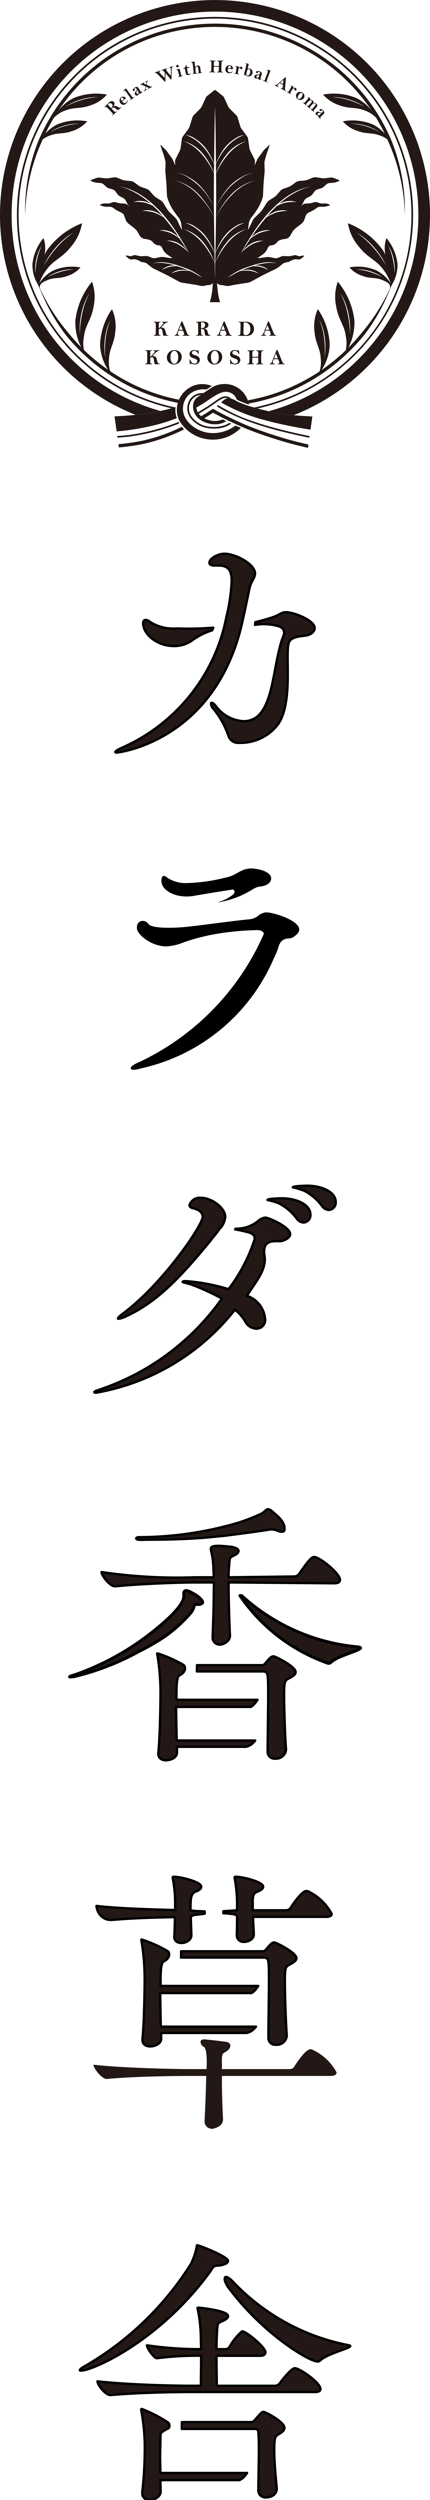 <svg xmlns="http://www.w3.org/2000/svg" viewBox="0 0 22.97 133.534"><defs><style>.cls-1,.cls-2,.cls-3{fill:#231815;}.cls-1,.cls-3{stroke:#000;stroke-linecap:round;stroke-linejoin:round;}.cls-1{stroke-width:0.125px;}.cls-3{stroke-width:0.157px;}</style></defs><g id="レイヤー_1" data-name="レイヤー 1"><path class="cls-1" d="M9.452,33.568A2.354,2.354,0,0,1,8.027,33.23a.426.426,0,0,0-.25-.117c-.073,0-.132.059-.132.162,0,.646.778,1.189,1.508,1.23a1.69,1.69,0,0,0,1.077-.271,3.54,3.54,0,0,1,1.105-.564l.062-.145A16.026,16.026,0,0,1,9.452,33.568Z"/><path class="cls-1" d="M13.064,32.689c.099-.476.196-.923.266-1.275.073-.338.294-.544.294-.779,0-.514-1.058-1.058-1.631-1.058-.382,0-.808.264-.808.485,0,.088.088.147.279.147H11.67c.485,0,.705.206.705.837a9.719,9.719,0,0,1-.265,1.837H12.11l-.131.59-.001,0a9.655,9.655,0,0,1-5.45,6.461c-.235.103-.367.191-.367.235,0,.015.015.03.073.03.117,0,5.245-.617,6.7-6.92l.002,0-.003-.002Z"/><path class="cls-1" d="M15.284,32.701c-.308,0-.278.147-.929.337-.23.067-.535.155-.714.191l-.018.149a2.921,2.921,0,0,1,1.148.042c.275.067.409.164.409.414a2.631,2.631,0,0,1-.12.341c-.449,1.391-.453,3.214-1.232,4.023a1.115,1.115,0,0,1-.823.323,1.954,1.954,0,0,1-1.484-.823c-.103-.117-.176-.162-.22-.162-.015,0-.03.015-.03.044a.387.387,0,0,0,.088.235A4.595,4.595,0,0,1,12.2,39.298a.546.546,0,0,0,.587.382,2.515,2.515,0,0,0,2.065-.989c.808-1.146.383-3.686.567-4.326.123-.428.776-.356,1.04-.445.191-.059.353-.205.353-.367C16.813,33.142,15.711,32.701,15.284,32.701Z"/><path class="cls-1" d="M11.645,65.757a1.274,1.274,0,0,1,.129-.162,1.022,1.022,0,0,0,.258-.602c0-.456-.705-1.014-1.308-1.014a.574.574,0,0,0-.602.397c0,.074.059.133.191.162.308.073.514.22.514.456,0,.441-2.101,3.555-4.261,5.171q-.265.199-.265.265c0,.015.015.015.044.015a1.328,1.328,0,0,0,.353-.117c1.66-.749,2.924-2.072,4.569-4.085l.004.001c.037-.056.068-.099.068-.099S11.598,65.833,11.645,65.757Z"/><path class="cls-1" d="M14.177,65.037a.714.714,0,0,0-.41.2,1.823,1.823,0,0,1-1.175.392l-.032.043a6.079,6.079,0,0,1,.721.158c.274.071.343.226.318.371a8.909,8.909,0,0,1-1.391,2.66,10.204,10.204,0,0,0-2.277-.43c-.118,0-.176.015-.176.044s.293.074.529.163a13.539,13.539,0,0,1,1.57.723A13.083,13.083,0,0,1,5.589,74.13c-.436.16-.55.178-.55.236,0,.015.029.029.088.029a12.086,12.086,0,0,0,7.421-4.434,2.182,2.182,0,0,1,.586.688.699.699,0,0,0,.588.323.463.463,0,0,0,.441-.514,1.43,1.43,0,0,0-.974-1.243c.513-.805,1.058-1.4.941-2.158-.151-.979.68-.698.944-.772.279-.088.426-.22.426-.367C15.499,65.536,14.338,65.037,14.177,65.037Z"/><path class="cls-1" d="M15.064,64.007c-.027,0-.807.011-.773.094a3.513,3.513,0,0,1,.609.178,2.765,2.765,0,0,1,.97.839.472.472,0,0,0,.344.185.392.392,0,0,0,.37-.423C16.584,64.324,15.804,64.007,15.064,64.007Z"/><path class="cls-1" d="M16.415,63.334c-.027,0-.807.011-.773.094a3.517,3.517,0,0,1,.609.178,2.761,2.761,0,0,1,.97.839.474.474,0,0,0,.344.185.393.393,0,0,0,.37-.423C17.935,63.651,17.155,63.334,16.415,63.334Z"/><path class="cls-2" d="M16.673,109.478a.221.221,0,0,0-.103-.015c-.25,0-.764.779-.852.926a.278.278,0,0,1-.235.132H11.854v-.437c0-.431.042-.374.265-.527a.395.395,0,0,0,.191-.296.233.233,0,0,0-.199-.19s-.67-.092-1.008-.121c-.15-.013-.367-.059-.391.103a.309.309,0,0,0,.175.278c.219.134.145,1.19.145,1.19H10.15c-.852,0-3.644-.059-5.157-.235,0,.191.441.764.705.764h.015c1.307-.132,3.541-.162,4.364-.162h.94c-.015.647-.044,1.528-.088,2.351v.044a.389.389,0,0,0,.411.426c.029,0,.602-.088.573-.529-.044-.823-.059-1.587-.059-2.292h5.803c.25,0,.323-.088.323-.191A2.778,2.778,0,0,0,16.673,109.478Z"/><path class="cls-1" d="M14.66,103.758c-.118,0-.176.044-.455.382a.216.216,0,0,1-.191.088h-4.34c-.001.114-.002.239-.003.337h4.46c.235.044.235.074.235,1.513l-.029,2.513v.264a.366.366,0,0,0,.411.367.533.533,0,0,0,.573-.485c-.044-.543-.103-2.042-.103-2.938,0-.72.044-.749.265-.867.162-.088.353-.191.353-.338C15.836,104.302,14.748,103.758,14.66,103.758Z"/><path class="cls-1" d="M13.675,108.254H8.592c-.015-.617-.029-1.175-.029-1.793h4.873a.728.728,0,0,0,.137-.101,1.51,1.51,0,0,0,.222-.281H8.578c0-.646,0-1.219.162-1.307a.562.562,0,0,0,.25-.206.317.317,0,0,0,.039-.231.173.173,0,0,0-.083-.121,6.925,6.925,0,0,0-1.381-.617c-.015,0-.015.015-.015.029a.257.257,0,0,0,.015.088,12.808,12.808,0,0,1,.162,1.969c0,.573-.029,2.365-.117,3.232v.044c0,.25.191.352.411.352.279,0,.602-.162.588-.426v-.293H13.175a.758.758,0,0,0,.398-.225C13.612,108.329,13.645,108.291,13.675,108.254Z"/><path class="cls-1" d="M10.178,102.039c0-.588,0-.896.28-.999.22-.088.293-.176.293-.264,0-.25-1.072-.529-1.469-.529-.044,0-.059.015-.059.059a.634.634,0,0,1,.014.073,6.894,6.894,0,0,1,.118,1.146v.499c-1.234-.029-3.1-.088-4.202-.22a.834.834,0,0,0,.319.602.775.775,0,0,0,.277.132,1.598,1.598,0,0,0,.234.018c.94-.088,2.299-.135,3.357-.15,0,.382-.014.764-.029,1.014v.044c0,.22.176.323.382.323.249,0,.529-.162.529-.411,0-.206-.029-.865-.029-.927,0-.106.101-.155.313-.175.279-.026.43-.054.43-.054v-.124s-.197-.004-.502-.021A1.563,1.563,0,0,1,10.178,102.039Z"/><path class="cls-1" d="M16.453,101.025a.189.189,0,0,0-.088-.015c-.235,0-.705.676-.838.896a.3.3,0,0,1-.235.132H13.5v-.529c.015-.323.073-.396.265-.47.22-.088.294-.176.294-.264,0-.25-1.073-.529-1.469-.529-.044,0-.059.015-.059.059a.619.619,0,0,1,.015.073,7.997,7.997,0,0,1,.117,1.19v.47l-.734.051v.109a4.638,4.638,0,0,1,.577.056c.105.018.157.082.157.136,0,.1,0,.661-.015.94v.03a.358.358,0,0,0,.382.367c.235,0,.544-.132.529-.441-.015-.235-.029-.573-.044-.897h3.893c.25,0,.309-.073.309-.161A2.79,2.79,0,0,0,16.453,101.025Z"/><path class="cls-1" d="M14.078,128.832c-.088,0-.088,0-.485.456a.242.242,0,0,1-.206.088H9.714c-.001.159-.002.237-.004.367H13.622a.156.156,0,0,1,.176.161c.029.338.029.691.029,1.043,0,.368-.029,2.042-.029,2.042v.015a.381.381,0,0,0,.412.397c.352,0,.602-.221.573-.515-.073-.764-.132-1.44-.132-1.968,0-.749.029-.779.294-.926.147-.088.25-.191.25-.308C15.194,129.361,14.181,128.832,14.078,128.832Z"/><path class="cls-1" d="M13.199,132.094H8.568c0-.309-.015-.587-.015-.867s.015-.558.015-.837c.015-.456-.029-.411.25-.588l.103-.058a.158.158,0,0,0,.128-.185c-.011-.117-.046-.139-.068-.157a.507.507,0,0,0-.06-.04,7.272,7.272,0,0,0-1.351-.69c-.015,0-.03.015-.03.044a.522.522,0,0,1,.015.088,11.378,11.378,0,0,1,.176,1.66,21.247,21.247,0,0,1-.132,2.659v.059a.351.351,0,0,0,.397.353c.279,0,.587-.176.587-.455,0-.22-.015-.411-.015-.602h4.225a.836.836,0,0,0,.21-.144A1.529,1.529,0,0,0,13.199,132.094Z"/><path class="cls-1" d="M15.753,126.496c-.177,0-.661.588-.808.808a.328.328,0,0,1-.25.133H11.58c0-.353-.015-.984-.015-1.602h2.336c.22,0,.279-.103.279-.191,0-.235-.808-.94-1.175-1.102a.659.659,0,0,0-.073-.015,3.146,3.146,0,0,0-.676.837.282.282,0,0,1-.176.117h-.514c0-.382.015-.72.029-.955.029-.544.073-.426.382-.588.132-.073.205-.147.205-.221,0-.308-1.557-.455-1.601-.455a.032.032,0,0,0-.029.029.16.16,0,0,0,.015.073,8.128,8.128,0,0,1,.162,1.587c0,.132.014.308.014.529a19.428,19.428,0,0,1-2.894-.205c0,.161.382.69.529.69h.015a17.092,17.092,0,0,1,2.351-.132c0,.573-.014,1.22-.014,1.602h-.558c-.808,0-3.217-.044-4.966-.235,0,.191.426.734.691.734h.015c1.469-.132,3.408-.162,4.187-.162H16.81c.25,0,.308-.073.308-.162C17.119,127.26,15.988,126.496,15.753,126.496Z"/><path class="cls-1" d="M11.697,121.016c.338-.044.484-.147.484-.25,0-.235-1.557-.838-1.645-.838-.03,0-.015.029-.03.088a3.507,3.507,0,0,1-.308.911,16.363,16.363,0,0,1-5.7,5.48c-.162.088-.235.162-.235.191s.03.03.074.03c.587,0,4.187-1.543,6.935-5.348a1.561,1.561,0,0,1,.106-.173C11.457,121.008,11.697,121.016,11.697,121.016Z"/><path class="cls-1" d="M18.578,125.26a11.5,11.5,0,0,1-6.13-3.378c-.143-.155-.308-.269-.386-.257s-.115.186.123.544c1.869,2.516,4.335,3.973,4.777,3.973a.188.188,0,0,0,.147-.059c.353-.352,1.601-.646,1.601-.764C18.711,125.29,18.666,125.275,18.578,125.26Z"/><path class="cls-1" d="M14.383,81.704a.627.627,0,0,1,.239.002,1.035,1.035,0,0,1,.22.065.47.47,0,0,0,.214.048c.083,0,.143-.036.143-.119,0-.143.03-.387-.511-.843-.146-.123-.236-.226-.343-.239-.133-.016-.169.109-.352.22a10.542,10.542,0,0,1-1.25.493,18.941,18.941,0,0,1-5.277.777c-.143-.005-.19.035-.19.071,0,.107.405.066.536.066,1.096,0,2.254-.027,3.356-.128l.776-.076S13.883,81.799,14.383,81.704Z"/><path class="cls-1" d="M14.619,88.474c-.117,0-.176.044-.456.382a.216.216,0,0,1-.191.088H10.521c0,.114-.002.239-.003.337H14.09c.235.044.235.074.235,1.513l-.029,2.513v.265a.367.367,0,0,0,.411.367.533.533,0,0,0,.573-.485c-.044-.544-.103-2.042-.103-2.938,0-.72.044-.749.264-.866.162-.089.352-.192.352-.338C15.794,89.017,14.707,88.474,14.619,88.474Z"/><path class="cls-1" d="M13.634,92.97H9.44c-.015-.617-.029-1.175-.029-1.793h3.985a.714.714,0,0,0,.137-.102,1.509,1.509,0,0,0,.222-.281h-4.33c0-.646,0-1.219.162-1.307a.56.56,0,0,0,.25-.206.316.316,0,0,0,.039-.231.173.173,0,0,0-.083-.121,6.92,6.92,0,0,0-1.381-.617c-.015,0-.015.015-.015.029a.253.253,0,0,0,.015.088,12.809,12.809,0,0,1,.162,1.969c0,.573-.029,2.365-.118,3.232v.044c0,.25.191.353.411.353.279,0,.602-.162.588-.426v-.294h3.679a.756.756,0,0,0,.399-.224C13.57,93.044,13.604,93.007,13.634,92.97Z"/><path class="cls-3" d="M19.109,87.968a10.622,10.622,0,0,1-6.198-2.736l-.097-.002a9.518,9.518,0,0,0,4.723,3.62.204.204,0,0,0,.162-.074c.353-.323,1.558-.617,1.558-.749C19.256,87.997,19.212,87.983,19.109,87.968Z"/><path class="cls-1" d="M16.781,83.165c-.162,0-.397.323-.808.911a.328.328,0,0,1-.25.132l-3.511.044a5.991,5.991,0,0,1,.029-.625c.029-.485.044-.426.294-.558.132-.059.206-.147.206-.221,0-.07-.07-.166-.381-.226-.109.004-.911-.136-1.075.029-.066.073.044.345.075.611.03.253.038.418.045.585,0,.191.014.184.014.404h-.999a27.666,27.666,0,0,1-4.995-.28c0,.191.441.764.72.764h.015c1.278-.132,3.394-.206,4.187-.206h1.083l-.011.383,0-.001c0,.779-.029,1.66-.059,2.483v.029a.376.376,0,0,0,.382.426c.191,0,.558-.176.543-.499-.044-.896-.073-1.984-.073-2.821h.353l5.289.044c.25,0,.308-.088.308-.192C18.162,84.046,17.075,83.165,16.781,83.165Z"/><path class="cls-3" d="M9.817,85.164c.016.226-.035.507-.75,1.208A14.324,14.324,0,0,1,4.163,89.4c-.251.088-.446.13-.446.174a1.112,1.112,0,0,0,.359-.045,13.747,13.747,0,0,0,3.332-1.307,12.915,12.915,0,0,0,1.387-.799,7.661,7.661,0,0,0,1.376-1.244.867.867,0,0,0,.202-.394.153.153,0,0,1,.171-.087.316.316,0,0,0,.234-.04c.091-.058.03-.15-.03-.223a1.659,1.659,0,0,0-.492-.356C10.065,84.968,9.795,84.851,9.817,85.164Z"/><path d="M14.22,48.734a.743.743,0,0,0-.425.177.854.854,0,0,1-.432.19c-.415.034-1.255.142-1.995.236-.543.07-1.056.135-1.313.161a8.923,8.923,0,0,1-1.065.058c-.852,0-1.027-.143-1.065-.207a.372.372,0,0,0-.302-.16c-.151,0-.312.098-.312.372,0,.364.781.992,1.58.992a2.831,2.831,0,0,0,.904-.211c.118-.04.247-.083.394-.13a11.077,11.077,0,0,1,2.008-.419,14.37,14.37,0,0,1,1.539-.111.427.427,0,0,1,.322.111.123.123,0,0,1,.028.108A13.583,13.583,0,0,1,7.407,56.746c-.127.052-.421.187-.421.308,0,.028.013.092.136.092a1.444,1.444,0,0,0,.4-.076,10.064,10.064,0,0,0,7.111-5.891,3.76,3.76,0,0,0,.233-.562.853.853,0,0,1,.166-.338.553.553,0,0,1,.382-.15.552.552,0,0,0,.234-.06c.23-.148.337-.281.337-.42C15.986,49.167,14.627,48.734,14.22,48.734Z"/><path d="M9.973,47.886a2.232,2.232,0,0,0,.441-.044c.672-.111,1.366-.232,2.039-.33.077.056.119.14.009.26a2.133,2.133,0,0,1-.782.406l.02.018a6.12,6.12,0,0,0,.885-.239,5.376,5.376,0,0,0,.836-.405,2.166,2.166,0,0,1,.292-.156,1.166,1.166,0,0,1,.19-.042c.373-.038.581-.222.581-.421,0-.456-.911-.544-1.043-.544-.602,0-.764.353-1.322.47a9.388,9.388,0,0,1-2.072.308A1.835,1.835,0,0,1,8.96,46.901a.431.431,0,0,0-.206-.118c-.132,0-.132.25-.132.265C8.622,47.489,9.18,47.886,9.973,47.886Z"/></g><g id="レイヤー_5" data-name="レイヤー 5"><path class="cls-2" d="M1.342,11.485A10.014,10.014,0,0,1,2.033,7.57a10.235,10.235,0,0,1,18.904,0,10.058,10.058,0,0,1,.691,3.914,10.198,10.198,0,0,0-.855-3.846,10.056,10.056,0,0,0-18.575,0,10.114,10.114,0,0,0-.614,1.877A10.593,10.593,0,0,0,1.342,11.485Z"/><path class="cls-2" d="M8.483,17.541a1.245,1.245,0,0,0,.143-.143q.081-.092.093-.111a.06.06,0,0,0,.013-.03c0-.019-.018-.032-.052-.04q-.022-.004-.022-.019c0-.011.007-.017.021-.017l.019.001a.949.949,0,0,0,.125.006q.021,0,.066-.003c.029-.002.048-.003.058-.003.016,0,.024.006.024.017,0,.01-.008.016-.023.018a.218.218,0,0,0-.065.018.371.371,0,0,0-.079.051.877.877,0,0,0-.095.09l-.111.122.038-.001a.198.198,0,0,1,.108.028.16.16,0,0,1,.062.067.821.821,0,0,1,.042.139.844.844,0,0,0,.03.103.128.128,0,0,0,.037.051.095.095,0,0,0,.055.023c.017.002.025.006.025.014,0,.011-.008.017-.024.017l-.02-.001a.88.88,0,0,0-.102-.006.915.915,0,0,0-.111.007.241.241,0,0,1-.029-.064q-.01-.034-.03-.163a.292.292,0,0,0-.042-.128.077.077,0,0,0-.06-.033.149.149,0,0,0-.094.051l-.001.146a.405.405,0,0,0,.011.126q.011.025.061.031c.018.002.026.007.026.015,0,.013-.008.02-.024.02l-.033-.002a1.28,1.28,0,0,0-.135-.006,1.054,1.054,0,0,0-.116.007l-.033.002a.017.017,0,0,1-.019-.019.013.013,0,0,1,.006-.012.096.096,0,0,1,.029-.006.072.072,0,0,0,.039-.014.067.067,0,0,0,.017-.037.999.999,0,0,0,.009-.127q.003-.101.003-.222T8.321,17.33a.256.256,0,0,0-.013-.075.058.058,0,0,0-.021-.03.135.135,0,0,0-.047-.01c-.012-.001-.018-.006-.018-.016,0-.012.009-.018.028-.018q.02,0,.061.003.05.004.082.004c.013,0,.051-.002.112-.005l.042-.001c.014,0,.021.005.021.015s-.007.017-.022.018a.07.07,0,0,0-.049.018.08.08,0,0,0-.012.045Q8.484,17.311,8.483,17.541Z"/><path class="cls-2" d="M9.697,17.166h.038q.074.161.21.508a1.28,1.28,0,0,0,.086.193.104.104,0,0,0,.075.041c.011.002.017.006.017.015,0,.012-.007.018-.022.018-.008,0-.028-.001-.061-.004-.039-.003-.072-.005-.099-.005s-.06.002-.102.005c-.031.002-.052.003-.061.003-.017,0-.026-.005-.026-.016,0-.008.006-.013.018-.014q.069-.006.069-.055a.323.323,0,0,0-.02-.083,1.046,1.046,0,0,0-.043-.11L9.719,17.66q-.114,0-.177.001a.677.677,0,0,0-.049.176.055.055,0,0,0,.024.048.109.109,0,0,0,.052.02c.014.002.021.007.021.018s-.008.015-.023.015l-.047-.003c-.033-.003-.057-.004-.072-.004a.601.601,0,0,0-.085.006l-.017.002c-.014,0-.021-.006-.021-.017A.016.016,0,0,1,9.34,17.905a.167.167,0,0,0,.053-.024.17.17,0,0,0,.041-.054A.887.887,0,0,0,9.488,17.7Q9.558,17.502,9.697,17.166Zm-.04.197-.098.252.199-.003q-.016-.044-.048-.121Q9.675,17.407,9.657,17.363Z"/><path class="cls-2" d="M10.896,17.552a.279.279,0,0,1,.125.046.234.234,0,0,1,.074.141.348.348,0,0,0,.05.13.101.101,0,0,0,.074.034c.018.001.026.007.026.017s-.014.016-.043.016l-.217-.006A.214.214,0,0,1,10.94,17.81a.853.853,0,0,0-.033-.157.121.121,0,0,0-.051-.066.152.152,0,0,0-.078-.02l-.036.002q0,.199.002.244a.107.107,0,0,0,.018.066.088.088,0,0,0,.064.022c.017.001.025.007.025.017s-.007.015-.022.015l-.173-.004c-.023,0-.053.001-.09.003-.033.002-.055.003-.064.003-.015,0-.023-.005-.023-.016s.007-.016.02-.016a.113.113,0,0,0,.058-.016q.027-.016.027-.134l-.001-.105.001-.203a.74.74,0,0,0-.014-.192c-.009-.023-.034-.035-.074-.036-.016,0-.024-.006-.024-.016s.011-.016.032-.016q.159,0,.27-.007c.033-.002.062-.003.089-.003a.344.344,0,0,1,.201.051.159.159,0,0,1,.038.233.209.209,0,0,1-.086.065A.4.4,0,0,1,10.896,17.552Zm-.153-.024.022.001a.286.286,0,0,0,.099-.018.122.122,0,0,0,.07-.059.187.187,0,0,0,.021-.086.144.144,0,0,0-.042-.11.151.151,0,0,0-.108-.04.226.226,0,0,0-.063.01Z"/><path class="cls-2" d="M11.956,17.166h.038q.074.161.21.508a1.292,1.292,0,0,0,.086.193.104.104,0,0,0,.075.041c.011.002.017.006.017.015,0,.012-.007.018-.022.018q-.012,0-.061-.004-.059-.005-.099-.005c-.026,0-.06.002-.102.005q-.047.003-.061.003c-.017,0-.026-.005-.026-.016q0-.012.018-.014.069-.006.069-.055a.323.323,0,0,0-.02-.083,1.046,1.046,0,0,0-.043-.11L11.978,17.66q-.114,0-.177.001a.677.677,0,0,0-.049.176.055.055,0,0,0,.024.048.108.108,0,0,0,.052.02c.014.002.021.007.021.018s-.008.015-.023.015l-.047-.003c-.033-.003-.057-.004-.072-.004a.599.599,0,0,0-.085.006l-.017.002c-.014,0-.021-.006-.021-.017a.016.016,0,0,1,.013-.016.166.166,0,0,0,.053-.024.17.17,0,0,0,.041-.054.896.896,0,0,0,.053-.128Q11.817,17.502,11.956,17.166Zm-.04.197-.098.252.2-.003q-.016-.044-.049-.121Q11.933,17.407,11.916,17.363Z"/><path class="cls-2" d="M13.156,17.943q-.025,0-.204-.003l-.124,0-.073-.001a.099.099,0,0,1-.033-.003.014.014,0,0,1-.006-.014c0-.011.008-.016.024-.016a.115.115,0,0,0,.068-.016.082.082,0,0,0,.027-.058q.006-.042.01-.169t.005-.233a.661.661,0,0,0-.014-.184c-.01-.023-.033-.035-.071-.037-.014-.001-.02-.007-.02-.017s.006-.015.018-.015c.007,0,.031.002.073.006.046.004.078.006.096.006l.214-.004a.535.535,0,0,1,.206.041.332.332,0,0,1,.158.134.406.406,0,0,1,.024.372.336.336,0,0,1-.099.127.346.346,0,0,1-.129.068A.619.619,0,0,1,13.156,17.943Zm-.038-.041a.23.23,0,0,0,.187-.083.362.362,0,0,0,.069-.237.424.424,0,0,0-.074-.258.245.245,0,0,0-.211-.101.16.16,0,0,0-.056.005.026.026,0,0,0-.012.011q-.002.006-.007.127l-.007.191q-.002.071-.002.175a.57.57,0,0,0,.007.108.073.073,0,0,0,.03.046A.135.135,0,0,0,13.118,17.902Z"/><path class="cls-2" d="M14.322,17.166h.038q.074.161.21.508a1.292,1.292,0,0,0,.086.193.104.104,0,0,0,.075.041c.011.002.017.006.017.015,0,.012-.007.018-.022.018q-.012,0-.061-.004-.059-.005-.099-.005c-.026,0-.06.002-.102.005q-.047.003-.061.003c-.017,0-.026-.005-.026-.016,0-.008.006-.013.018-.014q.069-.006.069-.055a.323.323,0,0,0-.02-.083,1.046,1.046,0,0,0-.043-.11L14.345,17.66q-.114,0-.177.001a.677.677,0,0,0-.049.176.056.056,0,0,0,.024.048.109.109,0,0,0,.052.02c.014.002.021.007.021.018s-.008.015-.023.015l-.047-.003c-.033-.003-.057-.004-.072-.004a.601.601,0,0,0-.085.006l-.017.002c-.014,0-.021-.006-.021-.017a.016.016,0,0,1,.014-.016.167.167,0,0,0,.053-.024.17.17,0,0,0,.041-.054.887.887,0,0,0,.053-.128Q14.184,17.502,14.322,17.166Zm-.04.197-.098.252.199-.003q-.016-.044-.048-.121Q14.3,17.407,14.283,17.363Z"/><path class="cls-2" d="M8.026,19.065a1.247,1.247,0,0,0,.143-.143q.081-.092.093-.111a.059.059,0,0,0,.013-.03c0-.019-.018-.032-.052-.04-.015-.003-.023-.009-.023-.019,0-.011.007-.017.021-.017l.019.001a.934.934,0,0,0,.125.006q.021,0,.066-.003.043-.003.058-.003c.016,0,.024.006.024.017,0,.01-.008.016-.023.018a.222.222,0,0,0-.065.018.368.368,0,0,0-.079.051.886.886,0,0,0-.095.09l-.111.122.038-.001a.198.198,0,0,1,.108.028.161.161,0,0,1,.062.067.826.826,0,0,1,.042.139.851.851,0,0,0,.03.103.127.127,0,0,0,.037.05.095.095,0,0,0,.055.023c.017.002.025.006.025.014,0,.011-.008.017-.024.017l-.02-.001a.879.879,0,0,0-.102-.006.916.916,0,0,0-.111.007.24.24,0,0,1-.029-.064q-.01-.034-.03-.163a.292.292,0,0,0-.042-.128.077.077,0,0,0-.06-.033.15.15,0,0,0-.094.051l-.001.146a.405.405,0,0,0,.011.126q.011.025.061.031c.018.002.026.007.026.015,0,.013-.008.02-.024.02l-.033-.002a1.282,1.282,0,0,0-.135-.006,1.053,1.053,0,0,0-.116.007l-.033.002a.017.017,0,0,1-.019-.019.013.013,0,0,1,.006-.012.096.096,0,0,1,.029-.006.071.071,0,0,0,.039-.014.067.067,0,0,0,.018-.037,1.023,1.023,0,0,0,.009-.127q.003-.101.003-.222t-.003-.174a.261.261,0,0,0-.013-.075.059.059,0,0,0-.021-.03.14.14,0,0,0-.047-.01c-.012-.001-.018-.006-.018-.016q0-.017.028-.017.02,0,.061.003c.033.003.061.004.082.004q.02,0,.112-.005l.042-.001c.014,0,.021.005.021.015s-.007.017-.022.018a.069.069,0,0,0-.049.018.079.079,0,0,0-.012.045Q8.027,18.834,8.026,19.065Z"/><path class="cls-2" d="M9.321,18.7a.416.416,0,0,1,.199.046.349.349,0,0,1,.137.132.362.362,0,0,1,.052.189.411.411,0,0,1-.681.301.348.348,0,0,1-.113-.273.38.38,0,0,1,.116-.279A.393.393,0,0,1,9.321,18.7Zm.197.384a.464.464,0,0,0-.058-.257.168.168,0,0,0-.294,0,.463.463,0,0,0-.058.257.485.485,0,0,0,.056.254.169.169,0,0,0,.149.09.177.177,0,0,0,.144-.082A.442.442,0,0,0,9.518,19.083Z"/><path class="cls-2" d="M10.545,18.735a.082.082,0,0,0,.015-.022c.006-.012.012-.018.019-.018.01,0,.016.008.019.025l.02.154.002.019a.013.013,0,0,1-.015.015.021.021,0,0,1-.016-.005.192.192,0,0,1-.019-.035.244.244,0,0,0-.08-.091.191.191,0,0,0-.112-.04.134.134,0,0,0-.091.031.1.1,0,0,0-.036.079.091.091,0,0,0,.034.069.347.347,0,0,0,.13.058.419.419,0,0,1,.205.106.213.213,0,0,1,.053.14.22.22,0,0,1-.039.133.295.295,0,0,1-.093.084.279.279,0,0,1-.139.031.382.382,0,0,1-.099-.014.553.553,0,0,1-.106-.042.113.113,0,0,0-.019.034c-.006.015-.013.023-.023.023s-.015-.01-.017-.03l-.016-.205-.001-.017a.015.015,0,0,1,.017-.016c.008,0,.016.009.024.028a.4.4,0,0,0,.094.141.191.191,0,0,0,.137.056.148.148,0,0,0,.107-.039.122.122,0,0,0,.041-.09.11.11,0,0,0-.038-.085.385.385,0,0,0-.136-.066.717.717,0,0,1-.142-.059.209.209,0,0,1-.074-.078.2.2,0,0,1-.028-.1.196.196,0,0,1,.069-.15.267.267,0,0,1,.186-.062A.539.539,0,0,1,10.545,18.735Z"/><path class="cls-2" d="M11.484,18.7a.416.416,0,0,1,.199.046.349.349,0,0,1,.137.132.363.363,0,0,1,.051.189.411.411,0,0,1-.681.301.348.348,0,0,1-.113-.273.38.38,0,0,1,.117-.279A.393.393,0,0,1,11.484,18.7Zm.197.384a.464.464,0,0,0-.058-.257.168.168,0,0,0-.294,0,.464.464,0,0,0-.058.257.486.486,0,0,0,.056.254.169.169,0,0,0,.149.09.178.178,0,0,0,.144-.082A.442.442,0,0,0,11.681,19.083Z"/><path class="cls-2" d="M12.708,18.735a.082.082,0,0,0,.015-.022c.006-.012.012-.018.019-.018.01,0,.016.008.019.025l.02.154.002.019a.013.013,0,0,1-.015.015.021.021,0,0,1-.016-.005.192.192,0,0,1-.019-.035.244.244,0,0,0-.08-.091.191.191,0,0,0-.112-.04.134.134,0,0,0-.091.031.1.1,0,0,0-.036.079.091.091,0,0,0,.034.069.348.348,0,0,0,.13.058.419.419,0,0,1,.205.106.213.213,0,0,1,.053.14.22.22,0,0,1-.039.133.295.295,0,0,1-.093.084.279.279,0,0,1-.139.031.382.382,0,0,1-.099-.014.553.553,0,0,1-.106-.042.113.113,0,0,0-.019.034q-.009.023-.022.023c-.01,0-.015-.01-.017-.03l-.016-.205-.001-.017a.015.015,0,0,1,.017-.016c.008,0,.016.009.024.028a.398.398,0,0,0,.094.141.191.191,0,0,0,.137.056.148.148,0,0,0,.107-.039.122.122,0,0,0,.041-.09.11.11,0,0,0-.038-.085.385.385,0,0,0-.136-.066.717.717,0,0,1-.142-.059.209.209,0,0,1-.074-.078.2.2,0,0,1-.028-.1.196.196,0,0,1,.069-.15.267.267,0,0,1,.186-.062A.539.539,0,0,1,12.708,18.735Z"/><path class="cls-2" d="M13.793,19.051l.005-.171a.255.255,0,0,0-.015-.102.064.064,0,0,0-.061-.032c-.025-.001-.038-.007-.038-.018s.007-.017.022-.017q.026,0,.079.003l.076.003q.096,0,.168-.004l.019-.001c.014,0,.021.005.021.016s-.008.018-.024.018a.117.117,0,0,0-.056.011.054.054,0,0,0-.023.031,1.013,1.013,0,0,0-.01.149q-.004.128-.004.176,0,.199.003.243a.094.094,0,0,0,.02.062.085.085,0,0,0,.061.017c.018,0,.026.006.026.017,0,.01-.007.015-.02.015l-.029-.002-.156-.006c-.009,0-.027.001-.054.002-.051.003-.084.005-.099.005-.013,0-.02-.005-.02-.016s.006-.015.017-.015a.098.098,0,0,0,.059-.014.103.103,0,0,0,.027-.065,1.536,1.536,0,0,0,.008-.203l-.001-.047q-.099-.003-.175-.003a1.339,1.339,0,0,0-.138.006q-.006.113-.006.205a.202.202,0,0,0,.014.091.068.068,0,0,0,.06.028c.015.001.022.006.022.016s-.008.016-.023.016l-.025-.002q-.067-.006-.141-.006c-.023,0-.054.001-.092.003-.027.002-.045.003-.052.003-.02,0-.029-.006-.029-.017,0-.009.008-.015.023-.016a.107.107,0,0,0,.059-.019.098.098,0,0,0,.023-.053,1.859,1.859,0,0,0,.009-.223l.001-.201a.86.86,0,0,0-.006-.121.087.087,0,0,0-.02-.05.076.076,0,0,0-.043-.016.115.115,0,0,1-.028-.006.014.014,0,0,1-.006-.013c0-.011.006-.017.019-.017q.024,0,.082.004.032.002.073.002l.159-.006c.018,0,.028.006.028.018s-.007.017-.023.017a.102.102,0,0,0-.051.009.057.057,0,0,0-.021.036.504.504,0,0,0-.007.103l.001.16a1.52,1.52,0,0,0,.154.007Q13.717,19.058,13.793,19.051Z"/><path class="cls-2" d="M14.779,18.69h.038q.074.161.21.508a1.292,1.292,0,0,0,.086.193.104.104,0,0,0,.075.041c.011.002.017.006.017.015,0,.012-.007.018-.022.018q-.012,0-.061-.004-.059-.005-.099-.005t-.102.004c-.031.002-.052.003-.061.003-.017,0-.026-.005-.026-.016q0-.013.018-.014.069-.006.069-.054a.323.323,0,0,0-.02-.083,1.046,1.046,0,0,0-.043-.11l-.057,0q-.114,0-.177,0a.677.677,0,0,0-.049.176.056.056,0,0,0,.024.048.108.108,0,0,0,.052.02c.014.002.021.007.021.018s-.008.015-.023.015l-.047-.003c-.033-.003-.057-.004-.072-.004a.601.601,0,0,0-.085.006l-.017.002c-.014,0-.021-.006-.021-.017a.016.016,0,0,1,.013-.016.167.167,0,0,0,.053-.024.172.172,0,0,0,.041-.054.887.887,0,0,0,.053-.128Q14.641,19.026,14.779,18.69Zm-.04.197-.098.252.2-.003q-.016-.044-.049-.121Q14.757,18.931,14.74,18.886Z"/><path class="cls-2" d="M6.045,5.701a.235.235,0,0,1,.104-.045.198.198,0,0,1,.127.043.291.291,0,0,0,.106.05.085.085,0,0,0,.066-.022c.011-.01.02-.011.026-.005s.001.018-.017.035L6.321,5.88a.18.18,0,0,1-.099-.047.727.727,0,0,0-.112-.077.102.102,0,0,0-.069-.011.129.129,0,0,0-.06.034l-.021.022q.116.122.143.149a.091.091,0,0,0,.05.03.074.074,0,0,0,.052-.024c.011-.009.019-.011.025-.004s.004.014-.005.022l-.109.098c-.014.014-.032.032-.053.054l-.037.039c-.009.009-.017.01-.024.004s-.005-.014.003-.021a.095.095,0,0,0,.027-.044q.007-.025-.061-.098l-.062-.064-.118-.124a.623.623,0,0,0-.12-.109q-.029-.013-.066.021c-.01.009-.018.01-.024.004s-.003-.016.01-.029q.098-.093.161-.161.028-.031.052-.054a.292.292,0,0,1,.153-.086.135.135,0,0,1,.159.12.177.177,0,0,1-.015.09A.338.338,0,0,1,6.045,5.701Zm-.108.075.014-.013a.239.239,0,0,0,.05-.069.103.103,0,0,0,.009-.077.158.158,0,0,0-.037-.065.122.122,0,0,0-.09-.043.127.127,0,0,0-.089.039.187.187,0,0,0-.032.043Z"/><path class="cls-2" d="M6.521,5.418l.012.016a.195.195,0,0,0,.098.069.104.104,0,0,0,.099-.02.171.171,0,0,0,.057-.11.034.034,0,0,1,.006-.018.011.011,0,0,1,.018.003.082.082,0,0,1,.001.047.185.185,0,0,1-.029.076.269.269,0,0,1-.058.065.198.198,0,0,1-.156.05A.2.2,0,0,1,6.439,5.52a.226.226,0,0,1-.053-.166.21.21,0,0,1,.082-.15A.161.161,0,0,1,6.61,5.165a.187.187,0,0,1,.107.059c.007.009.009.016.006.022a.271.271,0,0,1-.044.04Zm-.02-.029.064-.05a.163.163,0,0,0,.047-.048.034.034,0,0,0-.01-.032.113.113,0,0,0-.061-.04.066.066,0,0,0-.06.01Q6.423,5.276,6.501,5.389Z"/><path class="cls-2" d="M6.728,4.715l.234.325a1.053,1.053,0,0,0,.13.165.042.042,0,0,0,.042-.007c.019-.012.03-.015.035-.009.006.008.003.016-.008.024l-.014.009q-.04.024-.075.049-.058.041-.083.064l-.013.011c-.012.008-.02.009-.025.002s-.001-.015.012-.025a.079.079,0,0,0,.026-.03.033.033,0,0,0-.001-.027.494.494,0,0,0-.037-.057l-.111-.152-.085-.122A.399.399,0,0,0,6.68,4.848q-.019-.011-.058.008c-.016.008-.026.009-.03.003a.01.01,0,0,1-.001-.011.125.125,0,0,1,.021-.021A.95.95,0,0,0,6.728,4.715Z"/><path class="cls-2" d="M7.43,4.977a.229.229,0,0,1-.028.068.142.142,0,0,1-.044.044.096.096,0,0,1-.079.015.102.102,0,0,1-.06-.046A.107.107,0,0,1,7.201,5a.117.117,0,0,1,.012-.055.487.487,0,0,1,.048-.07A.398.398,0,0,0,7.3,4.821a.076.076,0,0,0,.007-.037A.09.09,0,0,0,7.291,4.74a.075.075,0,0,0-.04-.034.054.054,0,0,0-.047.007.042.042,0,0,0-.022.028.092.092,0,0,0,.008.041.057.057,0,0,1-.021.077.051.051,0,0,1-.034.008.04.04,0,0,1-.029-.021.073.073,0,0,1,.006-.085A.285.285,0,0,1,7.2,4.68a.224.224,0,0,1,.092-.036.094.094,0,0,1,.063.01.197.197,0,0,1,.049.057l.059.096a.651.651,0,0,0,.066.094c.012.012.024.015.035.008l.006-.004.01-.008c.011-.007.018-.007.022-.001a.014.014,0,0,1,0,.015.199.199,0,0,1-.035.037.403.403,0,0,1-.058.046.063.063,0,0,1-.045.013A.069.069,0,0,1,7.43,4.977Zm-.097-.165a.2.2,0,0,1-.027.06.18.18,0,0,0-.025.06.076.076,0,0,0,.015.048.079.079,0,0,0,.039.036.043.043,0,0,0,.039-.004.07.07,0,0,0,.03-.049.132.132,0,0,0-.028-.089C7.369,4.863,7.354,4.842,7.333,4.812Z"/><path class="cls-2" d="M7.802,4.516l.008-.036c.009-.042.014-.067.015-.075a.036.036,0,0,0-.002-.02q-.007-.012-.038-.001c-.01.004-.018.003-.021-.004s.001-.015.014-.022l.021-.009a.314.314,0,0,0,.039-.017A.376.376,0,0,0,7.873,4.31l.013-.009c.011-.006.018-.005.022.002s-.001.015-.014.024a.073.073,0,0,0-.022.021.157.157,0,0,0-.015.044l-.017.074-.013.062.168.076a.235.235,0,0,0,.063.021A.117.117,0,0,0,8.105,4.62c.014-.004.022-.003.025.003.004.009,0,.016-.013.023L8.081,4.663c-.016.007-.039.019-.069.035Q7.97,4.72,7.939,4.74L7.92,4.752q-.017.009-.023-.003c-.004-.007.001-.015.013-.024.016-.012.022-.022.017-.031a.084.084,0,0,0-.036-.023L7.858,4.655,7.846,4.65l-.042-.019-.017.078a.111.111,0,0,0-.004.058.016.016,0,0,0,.015.01.139.139,0,0,0,.037-.01c.011-.004.018-.003.021.004s0,.015-.013.022L7.83,4.799a.539.539,0,0,0-.054.025c-.013.007-.033.019-.058.035l-.006.004c-.012.006-.02.005-.024-.003-.004-.007.002-.015.016-.025A.115.115,0,0,0,7.735,4.8a.168.168,0,0,0,.018-.057l.002-.011L7.78,4.62l-.17-.077a.306.306,0,0,0-.052-.019.09.09,0,0,0-.039.002c-.011.002-.017.001-.02-.004-.004-.008-.001-.015.01-.021l.029-.013c.019-.008.034-.015.044-.02q.059-.031.092-.053l.014-.009c.01-.005.017-.004.022.004.003.006-.002.015-.016.025-.01.008-.014.015-.011.02a.086.086,0,0,0,.042.026l.013.006Z"/><path class="cls-2" d="M8.836,4.351l-.033.012-.201-.212q-.12-.126-.181-.184a.375.375,0,0,0-.085-.067.106.106,0,0,0-.048-.007c-.01.001-.016-.002-.019-.009a.01.01,0,0,1,.002-.011A.093.093,0,0,1,8.298,3.86l.114-.037c.014-.005.032-.012.055-.021q.049-.02.076-.03c.011-.004.018-.001.021.007s-.002.015-.015.02a.068.068,0,0,0-.03.026.038.038,0,0,0-.005.035.108.108,0,0,0,.021.033q.016.019.126.134l.135.139L8.801,3.87q-.016-.017-.054-.059a.184.184,0,0,0-.053-.048.09.09,0,0,0-.044,0c-.01.002-.017-.001-.019-.008a.01.01,0,0,1,.002-.011.192.192,0,0,1,.039-.016L8.78,3.692l.087-.033A.48.48,0,0,1,8.92,3.643q.006-.001.01.009c.003.008-.001.014-.012.018a.061.061,0,0,0-.038.029.051.051,0,0,0-.002.039A1.682,1.682,0,0,0,9.124,4.04q.004-.073.005-.202t0-.149a.136.136,0,0,0-.007-.036.045.045,0,0,0-.029-.031.059.059,0,0,0-.035-.001c-.015.004-.024.003-.027-.005s.003-.015.016-.019l.077-.024q.044-.016.076-.03l.024-.01c.012-.004.019-.002.022.006s-.002.014-.014.02a.078.078,0,0,0-.029.022.138.138,0,0,0-.02.05.795.795,0,0,0-.012.146l-.005.229-.004.233L9.13,4.248q-.018-.017-.145-.171-.066-.079-.144-.165l-.003.23Z"/><path class="cls-2" d="M9.547,3.515a.069.069,0,1,1-.031-.042A.066.066,0,0,1,9.547,3.515Zm.046.155q.018.064.059.231l.023.1a.062.062,0,0,0,.02.038.058.058,0,0,0,.036.005c.018-.002.028.001.03.008s-.004.014-.017.018l-.034.007q-.052.009-.102.022a.496.496,0,0,0-.049.015l-.02.007c-.014.003-.021.001-.024-.007s.006-.015.023-.021c.023-.008.035-.019.034-.034a.534.534,0,0,0-.017-.085q-.021-.082-.04-.149a.246.246,0,0,0-.029-.076.055.055,0,0,0-.039-.004c-.016.002-.024,0-.026-.008s.005-.014.02-.019l.01-.003Z"/><path class="cls-2" d="M9.979,3.595c.019-.005.048-.011.087-.018a.177.177,0,0,1,.045-.004c0,.024-.002.038-.005.04s-.042.013-.117.032l.035.208a.337.337,0,0,0,.017.064.065.065,0,0,0,.027.031.061.061,0,0,0,.044.006.141.141,0,0,0,.057-.035l.01-.005a.008.008,0,0,1,.011.008c.002.009-.009.024-.031.044a.169.169,0,0,1-.084.041.145.145,0,0,1-.101-.011.168.168,0,0,1-.059-.118q-.02-.105-.037-.21a.642.642,0,0,1-.066.01c-.013.001-.02-.002-.022-.01s.005-.013.019-.019A.209.209,0,0,0,9.88,3.596a.203.203,0,0,0,.043-.093l.008-.03a.012.012,0,0,1,.009-.007c.009-.002.015.005.018.02Z"/><path class="cls-2" d="M10.391,3.285q.004.048.008.082l.016.126q.01.082.014.1a.197.197,0,0,1,.055-.065.153.153,0,0,1,.073-.029.136.136,0,0,1,.065.007.103.103,0,0,1,.052.045.335.335,0,0,1,.032.123l.017.149q.006.049.045.048c.01,0,.016.003.017.011s-.004.014-.014.016l-.013.001a.947.947,0,0,0-.099.009c-.007.001-.02.004-.039.008l-.034.006c-.013.002-.02-.002-.021-.01s.006-.013.02-.017a.033.033,0,0,0,.025-.031.893.893,0,0,0-.012-.144.571.571,0,0,0-.029-.142.044.044,0,0,0-.049-.028.08.08,0,0,0-.052.036.148.148,0,0,0-.026.084.784.784,0,0,0,.007.127.525.525,0,0,0,.012.066.071.071,0,0,0,.015.034.04.04,0,0,0,.025.007q.018,0,.02.013c.001.008-.005.013-.019.015-.01.001-.025.002-.044.003-.016,0-.03.002-.042.003a.579.579,0,0,0-.069.013.39.39,0,0,1-.042.007.012.012,0,0,1-.015-.011c-.001-.007.005-.013.018-.016a.041.041,0,0,0,.031-.024.467.467,0,0,0-.003-.126q-.01-.108-.038-.329a.235.235,0,0,0-.021-.086.058.058,0,0,0-.039-.024c-.016-.003-.025-.008-.026-.015-.001-.009.005-.014.019-.015C10.278,3.303,10.332,3.295,10.391,3.285Z"/><path class="cls-2" d="M11.694,3.523,11.7,3.378a.215.215,0,0,0-.012-.087.054.054,0,0,0-.052-.028c-.022-.001-.032-.006-.032-.016s.006-.015.019-.015c.015,0,.037.001.067.003l.064.003q.081.001.142-.002l.016-.001c.012,0,.018.005.018.014s-.007.015-.021.015a.099.099,0,0,0-.048.009.045.045,0,0,0-.02.026.816.816,0,0,0-.01.126c-.003.072-.005.122-.005.149q-.002.168,0,.206a.079.079,0,0,0,.017.053.072.072,0,0,0,.051.015c.015,0,.022.005.022.015s-.006.012-.017.012l-.025-.002-.132-.006c-.008,0-.023,0-.046.001q-.065.004-.084.004c-.011,0-.017-.005-.017-.014s.005-.012.014-.012a.083.083,0,0,0,.05-.011.088.088,0,0,0,.023-.055,1.292,1.292,0,0,0,.009-.171c0-.009,0-.022-.001-.04-.056-.002-.105-.003-.148-.004a1.087,1.087,0,0,0-.117.004q-.006.096-.007.174a.17.17,0,0,0,.011.077.057.057,0,0,0,.051.024c.012.001.018.005.018.014s-.007.013-.02.013l-.021-.002q-.057-.006-.119-.006c-.019,0-.045,0-.078.002-.023.001-.038.002-.044.002-.017,0-.025-.005-.025-.015,0-.008.007-.012.02-.014a.091.091,0,0,0,.05-.015.082.082,0,0,0,.02-.045,1.593,1.593,0,0,0,.01-.189q.003-.156.003-.17a.749.749,0,0,0-.004-.102.075.075,0,0,0-.017-.043.066.066,0,0,0-.037-.014.096.096,0,0,1-.024-.006.012.012,0,0,1-.005-.011c0-.01.005-.014.016-.014.014,0,.037.002.069.005.018.001.039.002.062.002l.135-.003c.016,0,.024.005.023.015s-.006.014-.019.014a.087.087,0,0,0-.043.007.048.048,0,0,0-.018.03.413.413,0,0,0-.007.087l0,.136a1.308,1.308,0,0,0,.131.007C11.606,3.528,11.651,3.527,11.694,3.523Z"/><path class="cls-2" d="M12.167,3.675l-.002.02a.195.195,0,0,0,.022.117.104.104,0,0,0,.085.055.17.17,0,0,0,.118-.039.035.035,0,0,1,.017-.008c.008.001.012.006.011.015q-.001.01-.032.035a.186.186,0,0,1-.074.034.269.269,0,0,1-.087.005.196.196,0,0,1-.187-.218.225.225,0,0,1,.079-.156.21.21,0,0,1,.163-.05.161.161,0,0,1,.129.072.186.186,0,0,1,.035.118c-.001.011-.005.018-.011.02a.261.261,0,0,1-.059-.002Zm.006-.034.081.009a.164.164,0,0,0,.067-.001.034.034,0,0,0,.015-.03.113.113,0,0,0-.016-.071.066.066,0,0,0-.05-.035Q12.197,3.505,12.174,3.641Z"/><path class="cls-2" d="M12.74,3.64a.204.204,0,0,1,.066-.062.111.111,0,0,1,.072-.012.08.08,0,0,1,.054.03.07.07,0,0,1,.013.055.062.062,0,0,1-.022.039.049.049,0,0,1-.04.011.044.044,0,0,1-.026-.013.104.104,0,0,1-.018-.034q-.012-.034-.025-.036-.018-.003-.045.029a.29.29,0,0,0-.044.133.562.562,0,0,0-.015.144c.004.011.016.017.036.021.017.003.025.009.024.018s-.011.012-.028.009c-.009-.002-.023-.005-.041-.009-.016-.004-.031-.007-.046-.01-.031-.005-.062-.009-.093-.012L12.54,3.94c-.013-.002-.019-.008-.017-.018.001-.009.01-.012.025-.01a.045.045,0,0,0,.033-.005.066.066,0,0,0,.016-.041l.021-.117q.006-.036.012-.089a.624.624,0,0,0,.005-.064.034.034,0,0,0-.009-.02.046.046,0,0,0-.025-.014.073.073,0,0,1-.021-.008.011.011,0,0,1-.003-.011c.001-.009.01-.012.026-.009q.043.007.149.013Z"/><path class="cls-2" d="M13.227,3.671a.213.213,0,0,1,.059-.011.219.219,0,0,1,.059.006.181.181,0,0,1,.12.09.21.21,0,0,1,.02.158.218.218,0,0,1-.051.1.224.224,0,0,1-.092.06.202.202,0,0,1-.115.004.219.219,0,0,1-.07-.029.413.413,0,0,1-.066-.057l-.008-.006c-.007-.002-.013.003-.019.015-.011.019-.02.028-.027.026a.01.01,0,0,1-.009-.009A.482.482,0,0,1,13.04,3.956l.083-.336q.041-.173.041-.19c0-.011-.01-.021-.031-.028-.013-.004-.019-.01-.017-.018s.009-.011.021-.008l.044.013c.017.005.032.009.044.012l.047.01c.011.003.016.008.014.017l-.005.022Q13.236,3.639,13.227,3.671Zm.08.023a.08.08,0,0,0-.057.008q-.028.014-.051.088t-.033.115a.14.14,0,0,0,.003.099.078.078,0,0,0,.051.04.08.08,0,0,0,.08-.033.265.265,0,0,0,.056-.118.313.313,0,0,0,.006-.132A.076.076,0,0,0,13.307,3.694Z"/><path class="cls-2" d="M13.792,4.176a.227.227,0,0,1-.07.022.141.141,0,0,1-.062-.005.096.096,0,0,1-.063-.05.104.104,0,0,1-.004-.076.109.109,0,0,1,.033-.051.118.118,0,0,1,.05-.026.492.492,0,0,1,.084-.009.388.388,0,0,0,.066-.006.074.074,0,0,0,.033-.018.09.09,0,0,0,.024-.041.077.077,0,0,0,0-.052.053.053,0,0,0-.036-.031.042.042,0,0,0-.036.001.092.092,0,0,0-.026.033.057.057,0,0,1-.072.034.05.05,0,0,1-.029-.021.04.04,0,0,1-.003-.035.073.073,0,0,1,.068-.05.284.284,0,0,1,.12.014.224.224,0,0,1,.087.046.093.093,0,0,1,.033.054.196.196,0,0,1-.012.074l-.035.108a.662.662,0,0,0-.029.111c-.001.017.004.028.017.032l.007.002.013.003c.012.004.018.009.015.016a.014.014,0,0,1-.011.009.205.205,0,0,1-.05-.003.41.41,0,0,1-.073-.015.062.062,0,0,1-.039-.025A.069.069,0,0,1,13.792,4.176Zm.063-.181a.2.2,0,0,1-.063.019.183.183,0,0,0-.062.02.076.076,0,0,0-.027.042.079.079,0,0,0-.002.053.043.043,0,0,0,.028.027.07.07,0,0,0,.057-.009.133.133,0,0,0,.05-.079Q13.842,4.049,13.856,3.995Z"/><path class="cls-2" d="M14.451,3.764l-.141.375a1.052,1.052,0,0,0-.065.2.042.042,0,0,0,.029.031c.021.009.029.017.027.024-.004.009-.012.011-.025.006l-.015-.007q-.042-.02-.083-.035a1.018,1.018,0,0,0-.099-.034L14.063,4.32c-.013-.005-.018-.012-.015-.02s.012-.009.028-.004a.08.08,0,0,0,.039.005.034.034,0,0,0,.022-.016.537.537,0,0,0,.026-.063l.065-.176.054-.139a.397.397,0,0,0,.032-.108q-.001-.022-.039-.044c-.015-.009-.022-.016-.019-.024a.01.01,0,0,1,.009-.007.131.131,0,0,1,.029.006A.957.957,0,0,0,14.451,3.764Z"/><path class="cls-2" d="M15.245,4.126l.029.015q-.006.15-.039.463a1.097,1.097,0,0,0-.01.178.089.089,0,0,0,.04.06c.008.005.01.011.007.018-.004.009-.012.01-.023.005-.006-.003-.021-.012-.045-.027q-.042-.026-.072-.042T15.055,4.76q-.036-.016-.048-.021c-.013-.007-.017-.014-.013-.022.003-.006.01-.007.019-.004.036.015.061.01.073-.014a.272.272,0,0,0,.017-.07.854.854,0,0,0,.01-.099l-.043-.023q-.085-.044-.133-.068a.573.573,0,0,0-.105.114.047.047,0,0,0,0,.045.091.091,0,0,0,.032.035c.01.007.013.014.009.021s-.012.008-.023.002l-.035-.021q-.036-.022-.053-.031a.513.513,0,0,0-.066-.029l-.013-.005c-.01-.005-.013-.012-.009-.021a.014.014,0,0,1,.017-.007.14.14,0,0,0,.049.003.143.143,0,0,0,.052-.024.747.747,0,0,0,.09-.075Q15.011,4.325,15.245,4.126Zm-.106.133-.172.152.151.075c.003-.026.007-.063.011-.11Q15.135,4.298,15.139,4.258Z"/><path class="cls-2" d="M15.644,4.721a.201.201,0,0,1,.085-.033.111.111,0,0,1,.071.016.081.081,0,0,1,.038.048.07.07,0,0,1-.009.056.061.061,0,0,1-.035.028.049.049,0,0,1-.042-.005.044.044,0,0,1-.019-.022.104.104,0,0,1-.004-.038c.001-.024-.002-.038-.009-.043-.01-.006-.028-.003-.053.009a.288.288,0,0,0-.092.106.567.567,0,0,0-.069.128c0,.011.009.022.026.033.015.009.02.018.015.026s-.014.007-.029-.002c-.008-.005-.019-.013-.034-.024s-.026-.019-.039-.026c-.027-.017-.054-.032-.081-.046l-.02-.011c-.011-.007-.014-.015-.009-.023s.014-.007.027,0a.045.045,0,0,0,.033.008q.013-.004.03-.032l.064-.1q.019-.031.045-.078a.569.569,0,0,0,.029-.057.033.033,0,0,0-.001-.022.046.046,0,0,0-.018-.022.07.07,0,0,1-.016-.015.011.011,0,0,1,.002-.011q.007-.011.027.001.038.023.133.069Z"/><path class="cls-2" d="M16.226,5.246a.228.228,0,0,1-.319.048.223.223,0,0,1-.093-.137.196.196,0,0,1,.038-.161.2.2,0,0,1,.145-.089.233.233,0,0,1,.167.045.227.227,0,0,1,.096.139A.188.188,0,0,1,16.226,5.246Zm-.126-.05a.367.367,0,0,0,.061-.13.083.083,0,0,0-.024-.095.072.072,0,0,0-.08-.003.268.268,0,0,0-.091.087.333.333,0,0,0-.061.131.081.081,0,0,0,.027.088.073.073,0,0,0,.081.004A.258.258,0,0,0,16.1,5.196Z"/><path class="cls-2" d="M16.546,5.335a.26.26,0,0,1,.089.003.151.151,0,0,1,.066.033.158.158,0,0,1,.034.043.167.167,0,0,1,.015.078.255.255,0,0,1,.083.012.193.193,0,0,1,.066.037.12.12,0,0,1,.05.089.162.162,0,0,1-.047.1l-.107.121a.235.235,0,0,0-.046.064c-.001.008.005.02.018.035.007.009.009.015.004.021-.006.008-.015.007-.024-.002l-.007-.007c-.019-.019-.04-.039-.064-.06q-.019-.017-.049-.038l-.02-.016c-.012-.01-.015-.019-.009-.026s.012-.006.021,0a.075.075,0,0,0,.032.015c.006,0,.018-.009.036-.027s.048-.05.087-.096a1.007,1.007,0,0,0,.072-.09.086.086,0,0,0,.016-.049.05.05,0,0,0-.018-.037.071.071,0,0,0-.042-.016.207.207,0,0,0-.064.007,1.16,1.16,0,0,0-.15.151.165.165,0,0,0-.04.06.053.053,0,0,0,.019.037c.008.009.01.016.006.021-.006.007-.015.006-.027-.004L16.519,5.77c-.021-.02-.036-.034-.045-.042-.016-.014-.035-.029-.058-.045l-.013-.01c-.011-.009-.013-.017-.007-.024s.013-.005.025.003a.036.036,0,0,0,.046,0,1.437,1.437,0,0,0,.136-.146.256.256,0,0,0,.054-.081.042.042,0,0,0-.013-.046.085.085,0,0,0-.092-.011.469.469,0,0,0-.152.132.231.231,0,0,0-.049.07.037.037,0,0,0,.014.035c.009.008.011.015.006.021-.007.008-.015.007-.025-.001l-.009-.01a.735.735,0,0,0-.062-.058.704.704,0,0,0-.065-.051l-.014-.01c-.008-.007-.009-.014-.003-.021s.013-.006.022.001c.015.012.026.017.033.015a.116.116,0,0,0,.039-.03c.019-.018.052-.055.1-.11q.056-.065.068-.082a.047.047,0,0,0,.01-.035.058.058,0,0,0-.021-.034c-.01-.009-.012-.016-.006-.023s.013-.005.024.003c.013.01.034.025.061.044a.853.853,0,0,1,.068.052.131.131,0,0,1-.026.038Z"/><path class="cls-2" d="M17.019,6.183a.23.23,0,0,1-.072-.013.141.141,0,0,1-.052-.034.097.097,0,0,1-.031-.074.103.103,0,0,1,.033-.069.107.107,0,0,1,.053-.029.119.119,0,0,1,.056.001.491.491,0,0,1,.078.033.397.397,0,0,0,.061.026.075.075,0,0,0,.038,0,.089.089,0,0,0,.041-.025.075.075,0,0,0,.025-.046.053.053,0,0,0-.017-.044.042.042,0,0,0-.032-.016.091.091,0,0,0-.039.017.057.057,0,0,1-.08-.004.051.051,0,0,1-.015-.032.04.04,0,0,1,.014-.033.073.073,0,0,1,.084-.012.284.284,0,0,1,.099.07.224.224,0,0,1,.055.083.093.093,0,0,1,.003.064.197.197,0,0,1-.046.059l-.082.078a.649.649,0,0,0-.078.084q-.014.022,0,.036l.006.005.01.009c.009.009.011.017.006.022a.014.014,0,0,1-.014.003.212.212,0,0,1-.043-.026.415.415,0,0,1-.057-.048.063.063,0,0,1-.022-.041A.069.069,0,0,1,17.019,6.183Zm.142-.129a.201.201,0,0,1-.065-.014.184.184,0,0,0-.064-.012.076.076,0,0,0-.044.024.079.079,0,0,0-.027.046.043.043,0,0,0,.011.037.07.07,0,0,0,.054.019.133.133,0,0,0,.081-.046C17.119,6.099,17.136,6.081,17.161,6.054Z"/><path class="cls-2" d="M22.97,11.485A11.485,11.485,0,1,0,7.237,22.158l.094-.01c.048-.005.097-.011.144-.016.036-.004.071-.009.106-.014.045-.006.09-.012.134-.018.035-.005.068-.01.102-.015.042-.006.084-.012.124-.019l.097-.016c.039-.006.077-.013.114-.019l.093-.017.103-.019.09-.018.092-.019.033-.007a10.867,10.867,0,0,1-4.76-18.149A10.863,10.863,0,0,1,19.166,19.166a10.801,10.801,0,0,1-4.807,2.799c.247.055.507.105.756.141h.001c.178.026.369.049.572.07A11.489,11.489,0,0,0,22.97,11.485Z"/><path class="cls-2" d="M17.22,19.952a10.36,10.36,0,0,0,2.231-2.053A9.922,9.922,0,0,0,20.904,15.25a10.358,10.358,0,0,1-1.591,2.536,10.087,10.087,0,0,1-4.877,3.308,9.977,9.977,0,0,1-1.197.288l.011.035c.015.044.026.088.037.133l.001.004A10.144,10.144,0,0,0,17.22,19.952Z"/><path class="cls-2" d="M9.518,21.453c.008-.024.017-.047.026-.071l.007-.016.007-.017a9.927,9.927,0,0,1-1.016-.253,10.039,10.039,0,0,1-2.686-1.288,10.143,10.143,0,0,1-2.194-2.016,10.297,10.297,0,0,1-1.593-2.535,9.976,9.976,0,0,0,1.455,2.647,10.271,10.271,0,0,0,4.966,3.362,10.116,10.116,0,0,0,1.007.252c.005-.019.011-.037.017-.056Z"/><path class="cls-2" d="M22.067,11.485A10.582,10.582,0,1,0,9.159,21.808l.044-.012.017-.005c.027-.008.072-.021.117-.035a10.492,10.492,0,1,1,4.239.012c.058.017.12.034.185.051A10.599,10.599,0,0,0,22.067,11.485Z"/><path class="cls-2" d="M6.228,23.014l.004.03a12.965,12.965,0,0,0,1.785-.275,9.766,9.766,0,0,0,1.426-.433,1.402,1.402,0,0,1-.056-.228l-.004-.02-.003-.023a1.379,1.379,0,0,1-.002-.321c-.047.014-.102.03-.16.047l-.017.005-.09.025-.036.01-.087.023-.052.013-.086.021-.067.016-.087.02-.079.018-.088.019-.092.019-.09.018-.103.019-.093.017c-.037.006-.076.013-.114.019l-.097.016c-.04.006-.082.013-.124.019-.034.005-.067.01-.102.015-.044.006-.089.012-.134.018-.035.004-.07.009-.106.013-.047.006-.095.011-.143.016-.037.004-.073.008-.111.012-.051.005-.103.01-.155.015-.038.004-.074.007-.113.011-.055.005-.113.009-.17.013-.038.003-.074.006-.113.009-.064.004-.13.008-.195.012-.034.002-.067.004-.101.006-.083.004-.169.007-.256.011C6.143,22.412,6.179,22.675,6.228,23.014Z"/><path class="cls-2" d="M6.897,23.323a11.541,11.541,0,0,0,2.528-.644c.053-.022.105-.044.155-.066-.019-.029-.034-.055-.046-.077-.046.02-.093.04-.143.061a11.436,11.436,0,0,1-2.504.638c-.196.023-.473.044-.62.054l.012.088C6.428,23.367,6.702,23.347,6.897,23.323Z"/><path class="cls-2" d="M9.751,22.843l-.038-.046a9.143,9.143,0,0,1-2.175.759c-.555.107-1.061.156-1.214.17l.004.027.019.149c.165-.015.671-.065,1.225-.172A9.33,9.33,0,0,0,9.83,22.936Q9.794,22.895,9.751,22.843Z"/><path class="cls-2" d="M12.574,22.731l-.028.022a1.973,1.973,0,0,1-1.059.378c-.035.003-.07.003-.105.003a1.802,1.802,0,0,1-1.019-.318q-.067-.046-.127-.097a1.616,1.616,0,0,1-.137-.128,1.395,1.395,0,0,1-.127-.158c-.017-.025-.034-.05-.049-.075q-.027-.046-.05-.092a.925.925,0,0,1-.087-.281,1.017,1.017,0,0,1,.749-1.144,1.27,1.27,0,0,1,.497-.036c.106-.071.214-.141.289-.184a1.322,1.322,0,0,0-.748-.085,1.369,1.369,0,0,0-.841.525l-.015.02c-.018.023-.035.047-.051.071l-.022.036c-.008.013-.016.025-.024.038-.01.018-.019.035-.028.053l-.012.023c-.01.021-.019.042-.028.063l-.007.016c-.009.023-.018.047-.026.071l-.004.01c-.009.025-.016.051-.023.077l-.002.005c-.007.026-.013.053-.018.079l-.001.004c-.005.026-.009.052-.013.079l-.002.013a1.319,1.319,0,0,0,.001.351h0l.001.01v0a1.275,1.275,0,0,0,.104.351c.007.016.014.032.022.048l.015.026.008.014.015.022c.009.013.018.026.028.039a2.136,2.136,0,0,0,.136.177c.04.047.083.091.127.134s.088.084.135.122a2.078,2.078,0,0,0,.928.434l.009.001a2.115,2.115,0,0,0,.381.036H11.38a2.07,2.07,0,0,0,1.454-.6l.034-.034C12.768,22.814,12.666,22.771,12.574,22.731Z"/><path class="cls-2" d="M16.657,22.246s-.255-.015-.498-.031c-.061-.004-.12-.008-.178-.012l-.08-.006-.073-.006c-.256-.024-.494-.052-.712-.083h-.001a13.014,13.014,0,0,1-1.804-.417,5.32,5.32,0,0,1-.682-.269,1.027,1.027,0,0,0-.286-.131.443.443,0,0,0-.258-.12c-.196-.026-.423.135-.685.322-.11.079-.224.16-.347.236l-.037.023c-.147.091-.291.18-.451.273a.597.597,0,0,1-.075-.259,5.998,5.998,0,0,0,.585-.358c.426-.299.776-.524,1.092-.473a.612.612,0,0,1,.483.416,5.244,5.244,0,0,0,.649.26l-.004-.015c-.006-.028-.013-.056-.019-.081-.008-.032-.017-.064-.027-.096h0c-.01-.031-.021-.061-.034-.092-.008-.02-.017-.039-.026-.059-.016-.034-.033-.067-.051-.1l-.019-.031a1.302,1.302,0,0,0-.974-.617c-.033-.004-.066-.006-.098-.008s-.065-.002-.098,0a1.315,1.315,0,0,0-.556.143l-.006.004h0c-.041.023-.292.183-.524.338a.81.81,0,0,0-.664.268.858.858,0,0,0-.133.864l.014.032a.808.808,0,0,0,.053.099c.016.025.032.05.051.074a1.237,1.237,0,0,0,.13.145,1.461,1.461,0,0,0,.145.123c.039.029.08.056.122.082a1.36,1.36,0,0,0,.315.14,2.044,2.044,0,0,0,.55.07,1.562,1.562,0,0,0,.626-.112,2.352,2.352,0,0,0,.249-.13l.032-.02-.095-.046-.034.02c-.052.029-.113.061-.189.096a1.866,1.866,0,0,1-1.113.037,1.234,1.234,0,0,1-.255-.109,1.462,1.462,0,0,1-.271-.196,1.19,1.19,0,0,1-.132-.141c-.019-.024-.036-.049-.052-.073a.709.709,0,0,1-.054-.1l-.009-.022a.769.769,0,0,1,.118-.774.692.692,0,0,1,.458-.232,2.089,2.089,0,0,0-.264.198.658.658,0,0,0-.147.474l.003.037a.807.807,0,0,0,.051.207.848.848,0,0,0,.047.103.877.877,0,0,0,.047.076.892.892,0,0,0,.121.142.997.997,0,0,0,.151.118,1.115,1.115,0,0,0,.118.067,1.453,1.453,0,0,0,.275.101,1.469,1.469,0,0,0,.371.05,1.092,1.092,0,0,0,.556-.145l.032-.02c-.05-.025-.095-.048-.131-.066l-.06-.031a1.069,1.069,0,0,1-.724.039,1.258,1.258,0,0,1-.262-.099c.124-.074.234-.142.323-.201.061-.04.109-.071.148-.097.045.025.228.127.518.274l.08.04.041.02q.067.033.141.069c.057.028.116.056.178.086l.091.043c.069.032.139.065.213.099q.077.035.157.071c.04.018.081.036.122.053q.079.034.159.068.151.063.306.123c.655.255,1.334.47,1.84.619.485.142,1.059.274,1.228.312l.022-.177c-.186-.042-.736-.169-1.201-.306-.459-.135-1.062-.325-1.657-.549-.145-.055-.291-.112-.433-.171q-.074-.03-.146-.062c-.056-.024-.112-.049-.167-.073l-.099-.045c-.072-.033-.142-.065-.209-.096l-.083-.039c-.112-.053-.217-.104-.313-.151-.051-.025-.1-.049-.146-.073-.215-.108-.375-.193-.469-.244h0l-.17-.104c-.003.002-.02.009-.248.16-.105.07-.236.151-.39.241a.746.746,0,0,1-.129-.135l-.017-.025.017.025c.159-.092.304-.181.45-.273l.037-.023c.125-.077.24-.16.352-.239.247-.176.46-.328.622-.306a.411.411,0,0,1,.088.022.453.453,0,0,0-.163.056,1.059,1.059,0,0,0-.185.164,9.496,9.496,0,0,0,2.053.868,22.237,22.237,0,0,0,2.717.582c.029-.205.054-.38.074-.523l.025-.181Z"/><path class="cls-2" d="M14.918,22.923c-.396-.103-.813-.221-1.19-.348a9.396,9.396,0,0,1-2.077-.933l-.07.061a5.726,5.726,0,0,0,.577.322,12.118,12.118,0,0,0,1.542.634q.055.019.111.037.071.023.144.046c1.051.331,2.288.584,2.567.639l.012-.088C16.331,23.252,15.661,23.115,14.918,22.923Z"/><path class="cls-2" d="M3.924,5.241A2.322,2.322,0,0,0,2.892,6.284a1.466,1.466,0,0,1,.623-.389c.446-.184.762-.067,1.293-.26a1.944,1.944,0,0,0,.904-.582A3.162,3.162,0,0,0,3.924,5.241Zm.854.001a3.462,3.462,0,0,0-.446.108,4.208,4.208,0,0,0-.432.156,4.319,4.319,0,0,0-.416.198,3.279,3.279,0,0,1,.837-.389,3.054,3.054,0,0,1,.452-.101,2.04,2.04,0,0,1,.462-.017A2.645,2.645,0,0,0,4.778,5.242Z"/><path class="cls-2" d="M3.049,6.65a2.091,2.091,0,0,0-.929.938,1.323,1.323,0,0,1,.56-.35c.402-.165.686-.06,1.164-.234A1.749,1.749,0,0,0,4.658,6.48,2.847,2.847,0,0,0,3.049,6.65Zm.768.001a3.105,3.105,0,0,0-.401.097,3.796,3.796,0,0,0-.389.14,3.866,3.866,0,0,0-.374.179,2.948,2.948,0,0,1,.753-.35,2.752,2.752,0,0,1,.407-.091,1.836,1.836,0,0,1,.416-.016A2.387,2.387,0,0,0,3.817,6.651Z"/><path class="cls-2" d="M19.047,5.241a3.162,3.162,0,0,0-1.788-.189,1.944,1.944,0,0,0,.904.582c.531.193.847.076,1.293.26a1.466,1.466,0,0,1,.623.389A2.321,2.321,0,0,0,19.047,5.241Zm.024.265a4.216,4.216,0,0,0-.432-.156,3.47,3.47,0,0,0-.446-.108,2.646,2.646,0,0,0-.458-.044,2.04,2.04,0,0,1,.462.017,3.056,3.056,0,0,1,.452.101,3.277,3.277,0,0,1,.837.389A4.329,4.329,0,0,0,19.071,5.506Z"/><path class="cls-2" d="M19.922,6.65a2.847,2.847,0,0,0-1.609-.17,1.749,1.749,0,0,0,.814.524c.478.173.762.068,1.164.234a1.322,1.322,0,0,1,.56.35A2.09,2.09,0,0,0,19.922,6.65Zm.022.239a3.796,3.796,0,0,0-.389-.14,3.121,3.121,0,0,0-.401-.097,2.386,2.386,0,0,0-.412-.04,1.835,1.835,0,0,1,.415.016,2.753,2.753,0,0,1,.407.091,2.95,2.95,0,0,1,.753.35A3.868,3.868,0,0,0,19.944,6.889Z"/><path class="cls-2" d="M20.643,12.716a1.615,1.615,0,0,0-.054.892v.001c-.038-.077-.08-.156-.127-.234a4.172,4.172,0,0,0-1.877-1.451,2.564,2.564,0,0,0,.612,1.281c.463.585.898.672,1.272,1.188a2.491,2.491,0,0,1,.393.734l0,0a1.916,1.916,0,0,0-.779-.693,2.504,2.504,0,0,0-1.415-.152,1.538,1.538,0,0,0,.715.462c.42.153.67.061,1.024.207.243.101.339.157.393.245a.239.239,0,0,1,.017.237c-.008.024-.004.033.001.021l.015-.034L20.83,15.44s.055-.121.079-.173c.02-.042.051-.099.063-.12a1.998,1.998,0,0,0,.262-1.058A2.628,2.628,0,0,0,20.643,12.716ZM20.477,13.94q-.082-.128-.171-.251a5.584,5.584,0,0,0-.377-.475,4.555,4.555,0,0,0-.426-.43c-.075-.067-.153-.132-.234-.193a2.378,2.378,0,0,0-.25-.173,2.707,2.707,0,0,1,.506.34,4.053,4.053,0,0,1,.438.427,4.815,4.815,0,0,1,.372.485,3.821,3.821,0,0,1,.3.531C20.586,14.111,20.532,14.025,20.477,13.94Zm-.378.71a3.534,3.534,0,0,0-.342-.122,2.868,2.868,0,0,0-.352-.088,2.356,2.356,0,0,0-.361-.042,1.499,1.499,0,0,1,.366.008,2.339,2.339,0,0,1,.359.079,2.75,2.75,0,0,1,.342.133,2.03,2.03,0,0,1,.317.183Q20.268,14.718,20.099,14.65Zm.947-.435a3.682,3.682,0,0,0-.064-.376,2.97,2.97,0,0,0-.101-.367,2.433,2.433,0,0,0-.149-.352,1.586,1.586,0,0,1,.181.34,2.47,2.47,0,0,1,.113.369,2.914,2.914,0,0,1,.055.382,2.168,2.168,0,0,1-.003.385Q21.07,14.404,21.046,14.215Z"/><path class="cls-2" d="M17.613,18.434a3.558,3.558,0,0,0-.635-1.92A2.187,2.187,0,0,0,16.8,17.711c.049.634.315.903.333,1.446a1.651,1.651,0,0,1-.111.819A2.613,2.613,0,0,0,17.613,18.434ZM17.05,17.07a2.273,2.273,0,0,1,.196.481,3.437,3.437,0,0,1,.106.51,3.688,3.688,0,0,1-.01,1.038,4.947,4.947,0,0,0,.011-.518,4.772,4.772,0,0,0-.04-.515,3.885,3.885,0,0,0-.096-.507A3.008,3.008,0,0,0,17.05,17.07Z"/><path class="cls-2" d="M18.932,17.11a3.955,3.955,0,0,0-.889-2.064,2.429,2.429,0,0,0-.081,1.342c.115.697.436.97.509,1.568a1.834,1.834,0,0,1-.043.917A2.903,2.903,0,0,0,18.932,17.11Zm-.524-.93a3.302,3.302,0,0,0-.232-.526,2.548,2.548,0,0,1,.264.514,3.822,3.822,0,0,1,.167.555,4.097,4.097,0,0,1,.089,1.15c0-.096-.005-.192-.012-.288s-.015-.191-.026-.286a5.28,5.28,0,0,0-.094-.566A4.306,4.306,0,0,0,18.408,16.18Z"/><path class="cls-2" d="M2.884,14.434a1.917,1.917,0,0,0-.779.693l-.001,0a2.49,2.49,0,0,1,.393-.734c.374-.515.809-.603,1.272-1.188a2.563,2.563,0,0,0,.612-1.281,4.172,4.172,0,0,0-1.877,1.451c-.047.078-.089.157-.127.234v-.001a1.615,1.615,0,0,0-.054-.892,2.629,2.629,0,0,0-.591,1.373,2.001,2.001,0,0,0,.261,1.055c.01.017.044.078.065.123.024.052.079.173.079.173l-.003-.018.015.034c.006.011.01.002.001-.021a.24.24,0,0,1,.017-.237c.054-.088.15-.145.393-.245.353-.146.603-.054,1.024-.207a1.539,1.539,0,0,0,.715-.462A2.504,2.504,0,0,0,2.884,14.434Zm-.252-.765a4.801,4.801,0,0,1,.371-.485,4.044,4.044,0,0,1,.438-.427,2.71,2.71,0,0,1,.506-.34,2.397,2.397,0,0,0-.25.173c-.081.061-.159.126-.234.193a4.555,4.555,0,0,0-.426.43,5.584,5.584,0,0,0-.377.475q-.089.123-.17.251c-.056.085-.109.171-.158.26A3.811,3.811,0,0,1,2.632,13.669Zm-.647.17a3.656,3.656,0,0,0-.064.376q-.024.189-.031.381a2.149,2.149,0,0,1-.003-.385,2.911,2.911,0,0,1,.055-.382,2.458,2.458,0,0,1,.113-.369,1.582,1.582,0,0,1,.181-.34,2.44,2.44,0,0,0-.149.352A2.973,2.973,0,0,0,1.985,13.839ZM3.561,14.44a2.863,2.863,0,0,0-.352.088,3.534,3.534,0,0,0-.342.122q-.168.069-.331.152a2.03,2.03,0,0,1,.317-.183,2.768,2.768,0,0,1,.343-.133,2.335,2.335,0,0,1,.359-.079,1.499,1.499,0,0,1,.366-.008A2.354,2.354,0,0,0,3.561,14.44Z"/><path class="cls-2" d="M6.159,17.711a2.187,2.187,0,0,0-.178-1.197,3.558,3.558,0,0,0-.635,1.92,2.613,2.613,0,0,0,.59,1.541,1.651,1.651,0,0,1-.111-.819C5.844,18.614,6.11,18.345,6.159,17.711Zm-.512.356a4.746,4.746,0,0,0-.04.515,4.947,4.947,0,0,0,.011.518,3.684,3.684,0,0,1-.01-1.038,3.438,3.438,0,0,1,.106-.51,2.268,2.268,0,0,1,.196-.481,3.008,3.008,0,0,0-.167.489A3.885,3.885,0,0,0,5.647,18.067Z"/><path class="cls-2" d="M4.997,16.388a2.429,2.429,0,0,0-.081-1.342A3.953,3.953,0,0,0,4.027,17.11a2.902,2.902,0,0,0,.504,1.763,1.834,1.834,0,0,1-.043-.917C4.561,17.357,4.881,17.085,4.997,16.388Zm-.602.344a5.28,5.28,0,0,0-.094.566q-.017.143-.026.286c-.007.096-.012.192-.012.288a4.097,4.097,0,0,1,.089-1.15,3.822,3.822,0,0,1,.167-.555,2.553,2.553,0,0,1,.264-.514A3.302,3.302,0,0,0,4.55,16.18,4.323,4.323,0,0,0,4.395,16.732Z"/><path class="cls-2" d="M18.087,9.61l-.258-.103a.452.452,0,0,0-.184-.023l-.269.035a.748.748,0,0,1-.189-.003L16.887,9.47a.416.416,0,0,0-.183.022l-.252.104a.72.72,0,0,1-.183.045l-.292.026a.415.415,0,0,0-.172.066l-.229.169a.727.727,0,0,1-.167.088l-.28.098a.439.439,0,0,0-.153.104l-.196.226a.76.76,0,0,1-.144.123l-.26.164a.506.506,0,0,0-.131.133l-.217.348a.925.925,0,0,1-.119.148l-.302.293a.654.654,0,0,0-.11.153l-.182.38a.841.841,0,0,1-.07.115l.053-.374a.45.45,0,0,1,.033-.109l.062-.131a4.762,4.762,0,0,0,.378-.525,2.472,2.472,0,0,0,.277-.651l.025-.569c.002-.046.007-.122.011-.168l.051-.569a1.028,1.028,0,0,0-.001-.167s-.005-.226-.009-.354a4.492,4.492,0,0,1,.203-.672c.03-.114.064-.205.064-.205.006-.046-.007-.058-.029-.027a3.089,3.089,0,0,1-.23.23,1.331,1.331,0,0,0-.099.119l-.274.381c-.012.018-.079.177-.15.348l.01-.214a.26.26,0,0,0-.023-.108l-.238-.475a.426.426,0,0,1-.034-.108l-.075-.525a.271.271,0,0,0-.042-.103l-.314-.428a.402.402,0,0,1-.051-.101l-.155-.508a.279.279,0,0,0-.057-.096L12.259,5.79a.392.392,0,0,1-.064-.093l-.222-.482a.281.281,0,0,0-.069-.088l-.375-.299a.075.075,0,0,0-.09,0l-.375.299a.289.289,0,0,0-.069.088l-.222.482a.395.395,0,0,1-.064.093l-.372.379a.281.281,0,0,0-.057.096l-.155.508a.406.406,0,0,1-.051.101l-.314.428a.272.272,0,0,0-.042.103L9.644,7.93A.42.42,0,0,1,9.61,8.038l-.238.475a.26.26,0,0,0-.023.108l.009.211c-.07-.17-.137-.328-.149-.345l-.274-.381a1.321,1.321,0,0,0-.099-.119,3.091,3.091,0,0,1-.23-.23c-.022-.031-.035-.019-.029.027,0,0,.033.091.064.205a4.492,4.492,0,0,1,.203.672c-.003.128-.009.354-.009.354a1.028,1.028,0,0,0-.002.167l.051.569c.004.046.009.122.011.168l.025.569a2.478,2.478,0,0,0,.277.651,4.765,4.765,0,0,0,.376.522l.064.135a.463.463,0,0,1,.033.109l.052.37a.844.844,0,0,1-.068-.112l-.182-.38a.65.65,0,0,0-.11-.153l-.302-.293a.914.914,0,0,1-.119-.148l-.217-.348a.508.508,0,0,0-.131-.133l-.26-.164a.76.76,0,0,1-.144-.123l-.196-.226a.436.436,0,0,0-.153-.104l-.28-.098a.729.729,0,0,1-.167-.088l-.229-.169a.415.415,0,0,0-.172-.066l-.292-.026a.719.719,0,0,1-.183-.045l-.252-.104a.415.415,0,0,0-.183-.022l-.299.047a.746.746,0,0,1-.189.003l-.269-.035a.451.451,0,0,0-.184.023L4.883,9.61c-.049.02-.048.051.001.07l.11.042a.737.737,0,0,0,.184.041l.195.014a.321.321,0,0,1,.165.073l.128.12a.459.459,0,0,0,.162.092l.185.053a.334.334,0,0,1,.148.104l.111.152a.474.474,0,0,0,.142.12l.173.089a.348.348,0,0,1,.128.13l.09.178a.499.499,0,0,0,.119.143l.053.041a.525.525,0,0,1-.049-.035l-.123-.101a.335.335,0,0,0-.17-.064l-.157-.006a.884.884,0,0,1-.187-.032l-.099-.031a.331.331,0,0,0-.181.005l-.098.036a.544.544,0,0,1-.185.027l-.104-.006a.499.499,0,0,0-.184.03l-.057.023c-.049.02-.047.048.003.063l.127.037a.791.791,0,0,0,.187.027l.161-.001a.357.357,0,0,1,.174.054l.132.091a1.346,1.346,0,0,0,.165.095l.146.068a.394.394,0,0,1,.138.121l.12.328a.825.825,0,0,0,.124.143l.331.258a1.164,1.164,0,0,1,.13.139l.15.258a.376.376,0,0,0,.239.161,1.109,1.109,0,0,1,.337.078c.113.061.108.104.149.138l.054.044a.427.427,0,0,0,.191.083l.102.009c.131.082.13.187.199.283a.87.87,0,0,0,.19.2l.278.187-.023.001a1.356,1.356,0,0,1-.19-.013l-.255-.04a.642.642,0,0,0-.188.004l-.257.053a.371.371,0,0,1-.182-.017l-.159-.065a.504.504,0,0,0-.184-.031l-.168.01a.849.849,0,0,1-.189-.015l-.166-.036a.284.284,0,0,0-.174.027.234.234,0,0,1-.169.016.503.503,0,0,0-.167-.024c-.043.003-.039.023.01.044a.458.458,0,0,0,.214.155c.129.037.121-.029.272.004a.738.738,0,0,1,.268.114c.096.051.213.026.334.103l.239.191a1.162,1.162,0,0,0,.162.1l.583.283c.047.023.124.062.17.087l.568.309a.663.663,0,0,0,.178.06l.63.098c.052.008.137.024.188.035l.159.034a.526.526,0,0,0,.187-.001l.159-.035c.051-.011.125.009.189-.027.036-.02.086-.051.124-.075-.013.131-.03.307-.044.44a3.261,3.261,0,0,1-.121.571h.549a3.272,3.272,0,0,1-.121-.571c-.014-.134-.031-.31-.044-.441.038.024.089.056.126.077.064.036.137.015.189.027l.159.035a.526.526,0,0,0,.187.001l.159-.034c.051-.011.136-.027.188-.035l.63-.098a.662.662,0,0,0,.178-.06l.568-.309c.046-.025.123-.064.17-.087l.583-.283a1.157,1.157,0,0,0,.162-.1l.239-.191c.121-.077.239-.051.334-.103a.737.737,0,0,1,.268-.114c.151-.033.143.033.272-.004a.458.458,0,0,0,.214-.155c.048-.021.053-.04.01-.044a.503.503,0,0,0-.167.024.235.235,0,0,1-.169-.016.284.284,0,0,0-.174-.027l-.166.036a.85.85,0,0,1-.189.015l-.168-.01a.503.503,0,0,0-.184.031l-.159.065a.371.371,0,0,1-.182.017l-.257-.053a.642.642,0,0,0-.188-.004l-.255.04a1.359,1.359,0,0,1-.19.013l-.023-.001.278-.187a.872.872,0,0,0,.19-.2c.069-.096.068-.201.199-.283l.102-.009a.425.425,0,0,0,.191-.083l.054-.044c.041-.033.036-.077.149-.138a1.11,1.11,0,0,1,.338-.078.376.376,0,0,0,.239-.161l.15-.258a1.172,1.172,0,0,1,.13-.139l.331-.258a.822.822,0,0,0,.124-.143l.12-.328a.394.394,0,0,1,.139-.121l.145-.068a1.355,1.355,0,0,0,.165-.095l.132-.091a.357.357,0,0,1,.174-.054l.161.001a.79.79,0,0,0,.187-.027l.127-.037c.05-.015.052-.043.003-.063l-.057-.023a.498.498,0,0,0-.184-.03l-.104.006a.544.544,0,0,1-.185-.027l-.098-.036a.331.331,0,0,0-.181-.005l-.099.031a.884.884,0,0,1-.187.032l-.157.006a.335.335,0,0,0-.17.064l-.123.101a.525.525,0,0,1-.049.035l.053-.041a.497.497,0,0,0,.119-.143l.09-.178a.349.349,0,0,1,.128-.13l.173-.089a.474.474,0,0,0,.142-.12l.111-.152a.334.334,0,0,1,.148-.104l.185-.053a.46.46,0,0,0,.162-.092l.128-.12a.32.32,0,0,1,.165-.073l.195-.014a.737.737,0,0,0,.184-.041l.11-.042C18.135,9.662,18.135,9.63,18.087,9.61ZM8.908,12.863a.756.756,0,0,1,.342.021,1.684,1.684,0,0,1,.164.051.944.944,0,0,1,.156.08,1.81,1.81,0,0,1,.27.211,2.389,2.389,0,0,1,.186.195c-.142-.234-.292-.462-.445-.689a2.949,2.949,0,0,0-.443-.274,1.77,1.77,0,0,0-.3-.097,1.248,1.248,0,0,0-.315-.049.736.736,0,0,1,.326-.006,1.165,1.165,0,0,1,.315.096,1.53,1.53,0,0,1,.275.178c.038.03.071.066.107.098-.052-.076-.097-.157-.15-.232q-.309-.434-.652-.84c-.06-.034-.121-.069-.182-.102a2.891,2.891,0,0,0-.304-.14.919.919,0,0,0-.157-.046c-.055-.011-.11-.02-.165-.028a1.296,1.296,0,0,0-.334-.018.754.754,0,0,1,.34-.039,1.649,1.649,0,0,1,.171.022.94.94,0,0,1,.168.051,1.808,1.808,0,0,1,.303.161c.041.026.077.058.117.086-.048-.056-.092-.114-.142-.169-.125-.139-.26-.27-.397-.397a2.673,2.673,0,0,0-.402-.155,1.768,1.768,0,0,0-.312-.043,1.243,1.243,0,0,0-.318.007.732.732,0,0,1,.32-.063,1.167,1.167,0,0,1,.327.039,1.514,1.514,0,0,1,.291.123,4.737,4.737,0,0,0-.519-.4,4.084,4.084,0,0,0-.587-.331,2.988,2.988,0,0,0-.638-.222,3.389,3.389,0,0,1,1.254.507,4.778,4.778,0,0,1,.743.605c.01.007.021.012.03.019l-.02-.009c.093.09.19.177.277.274a10.049,10.049,0,0,1,.83,1.077c.224.336.433.682.623,1.038l.015.015-.011-.009c.022.041.047.081.068.122-.029-.048-.062-.093-.091-.141-.076-.063-.152-.126-.229-.186a2.846,2.846,0,0,0-.275-.191.92.92,0,0,0-.147-.072c-.052-.02-.105-.038-.158-.056A1.302,1.302,0,0,0,8.908,12.863Zm1.565,1.782a2.59,2.59,0,0,0-.334-.172c-.068-.006-.137-.011-.204-.015a2.272,2.272,0,0,0-.271.001.719.719,0,0,0-.131.02c-.044.011-.087.023-.131.036a1.052,1.052,0,0,0-.251.101.611.611,0,0,1,.236-.145,1.312,1.312,0,0,1,.133-.042.778.778,0,0,1,.14-.02,1.469,1.469,0,0,1,.278.015c.054.007.107.021.16.032-.048-.019-.108-.043-.207-.084-.14-.059-.283-.109-.427-.155a2.17,2.17,0,0,0-.348.024,1.441,1.441,0,0,0-.244.075,1.013,1.013,0,0,0-.231.114.591.591,0,0,1,.213-.156.945.945,0,0,1,.253-.083,1.244,1.244,0,0,1,.256-.009,3.846,3.846,0,0,0-.518-.116,2.131,2.131,0,0,0-.667-.003,1.675,1.675,0,0,1,.673-.04,3.875,3.875,0,0,1,.753.189c.009.002.019.002.029.004-.006,0-.012,0-.018,0,.099.035.2.065.297.106a2.839,2.839,0,0,1,.581.287,3.759,3.759,0,0,1,.313.214S10.634,14.736,10.474,14.646Zm1.675-1.656a4.276,4.276,0,0,0-.652,1.055c-.007.271-.004.541-.013.812-.009-.271-.006-.542-.013-.812a4.278,4.278,0,0,0-.652-1.055,2.536,2.536,0,0,0-1.006-.749,2.041,2.041,0,0,1,1.053.709,3.509,3.509,0,0,1,.605,1.09c-.004-.172-.004-.344-.008-.516a3.679,3.679,0,0,0-.594-.957,2.333,2.333,0,0,0-.953-.658,1.165,1.165,0,0,1,.547.227,2.162,2.162,0,0,1,.451.392,3.048,3.048,0,0,1,.55.988q-.021-.959-.03-1.919a4.575,4.575,0,0,0-.821-1.155,2.811,2.811,0,0,0-1.274-.8,2.602,2.602,0,0,1,1.305.769,4.599,4.599,0,0,1,.79,1.179c-.002-.179-.007-.359-.008-.539a3.986,3.986,0,0,0-.789-1.119,4.389,4.389,0,0,0-.556-.431,1.576,1.576,0,0,0-.647-.265,1.591,1.591,0,0,1,.664.238,2.608,2.608,0,0,1,.568.428,4.006,4.006,0,0,1,.76,1.147c-.003-.596,0-1.192.004-1.787a4.155,4.155,0,0,0-.609-.972,2.536,2.536,0,0,0-1.006-.749,2.041,2.041,0,0,1,1.053.709,3.554,3.554,0,0,1,.563.993c.001-.157.006-.314.007-.471a3.588,3.588,0,0,0-.567-.905,2.331,2.331,0,0,0-.953-.658,1.165,1.165,0,0,1,.547.227,2.157,2.157,0,0,1,.451.392,3.058,3.058,0,0,1,.523.926c.011-1.014.016-2.028.048-3.042.032,1.014.037,2.028.048,3.042a3.057,3.057,0,0,1,.523-.926,2.16,2.16,0,0,1,.451-.392,1.166,1.166,0,0,1,.546-.227,2.333,2.333,0,0,0-.953.658,3.587,3.587,0,0,0-.567.905c.002.157.006.314.007.471a3.555,3.555,0,0,1,.563-.993,2.042,2.042,0,0,1,1.053-.709,2.536,2.536,0,0,0-1.006.749,4.153,4.153,0,0,0-.609.973c.004.597.007,1.194.004,1.791a4.011,4.011,0,0,1,.762-1.15,2.605,2.605,0,0,1,.568-.428,1.592,1.592,0,0,1,.664-.238,1.577,1.577,0,0,0-.647.265,4.372,4.372,0,0,0-.556.431,3.993,3.993,0,0,0-.791,1.122c-.001.18-.007.359-.009.539a4.596,4.596,0,0,1,.792-1.183,2.6,2.6,0,0,1,1.305-.769,2.812,2.812,0,0,0-1.274.8,4.583,4.583,0,0,0-.823,1.158q-.009.958-.03,1.916a3.05,3.05,0,0,1,.55-.989,2.161,2.161,0,0,1,.451-.392,1.165,1.165,0,0,1,.546-.227,2.332,2.332,0,0,0-.953.659,3.678,3.678,0,0,0-.594.958c-.004.172-.004.344-.008.516a3.511,3.511,0,0,1,.605-1.09,2.041,2.041,0,0,1,1.053-.709A2.534,2.534,0,0,0,12.148,12.989Zm1.969,1.035a1.675,1.675,0,0,1,.673.04,2.13,2.13,0,0,0-.667.003,3.846,3.846,0,0,0-.518.116,1.243,1.243,0,0,1,.255.009.944.944,0,0,1,.253.083.592.592,0,0,1,.213.156,1.016,1.016,0,0,0-.231-.114,1.439,1.439,0,0,0-.244-.075,2.17,2.17,0,0,0-.348-.024c-.144.046-.288.096-.427.155-.099.041-.159.065-.207.084.053-.011.106-.025.16-.032a1.468,1.468,0,0,1,.278-.015.78.78,0,0,1,.141.02,1.345,1.345,0,0,1,.133.042.61.61,0,0,1,.236.145,1.048,1.048,0,0,0-.251-.101c-.043-.013-.087-.025-.131-.036a.719.719,0,0,0-.131-.02,2.272,2.272,0,0,0-.271-.001c-.068.004-.136.009-.204.015a2.585,2.585,0,0,0-.333.172c-.16.09-.333.179-.333.179a3.768,3.768,0,0,1,.313-.214,2.837,2.837,0,0,1,.581-.287c.097-.041.198-.071.297-.106-.006,0-.012,0-.018,0,.009-.002.019-.002.029-.004A3.881,3.881,0,0,1,14.117,14.024Zm1.891-3.856a4.091,4.091,0,0,0-.587.331,4.737,4.737,0,0,0-.519.4,1.522,1.522,0,0,1,.29-.123,1.169,1.169,0,0,1,.327-.039.732.732,0,0,1,.32.063,1.243,1.243,0,0,0-.318-.007,1.767,1.767,0,0,0-.312.043,2.674,2.674,0,0,0-.402.155c-.138.127-.272.257-.397.397-.049.054-.094.113-.142.169.039-.028.076-.06.117-.086a1.807,1.807,0,0,1,.303-.161.946.946,0,0,1,.168-.051,1.653,1.653,0,0,1,.17-.022.754.754,0,0,1,.34.039,1.295,1.295,0,0,0-.334.018c-.055.008-.11.018-.165.028a.919.919,0,0,0-.157.046,2.882,2.882,0,0,0-.304.14c-.061.033-.121.068-.182.102q-.344.406-.652.84c-.053.075-.098.156-.15.232.036-.032.069-.068.107-.098a1.53,1.53,0,0,1,.275-.178,1.165,1.165,0,0,1,.315-.096.736.736,0,0,1,.326.006,1.248,1.248,0,0,0-.315.049,1.77,1.77,0,0,0-.3.097,2.949,2.949,0,0,0-.443.274c-.153.227-.303.455-.445.689a2.357,2.357,0,0,1,.186-.195,1.815,1.815,0,0,1,.27-.211.952.952,0,0,1,.156-.08,1.692,1.692,0,0,1,.164-.051.756.756,0,0,1,.342-.021,1.3,1.3,0,0,0-.326.076c-.053.018-.105.036-.158.056a.92.92,0,0,0-.147.072,2.846,2.846,0,0,0-.275.191c-.077.06-.153.123-.229.186-.029.048-.062.093-.091.141.021-.041.046-.081.068-.122l-.011.009.015-.015c.19-.356.399-.702.623-1.038a10.05,10.05,0,0,1,.83-1.077c.086-.096.184-.183.277-.274l-.02.009c.009-.007.021-.012.03-.02a4.779,4.779,0,0,1,.743-.605,3.389,3.389,0,0,1,1.254-.507A2.983,2.983,0,0,0,16.008,10.168Z"/></g></svg>
